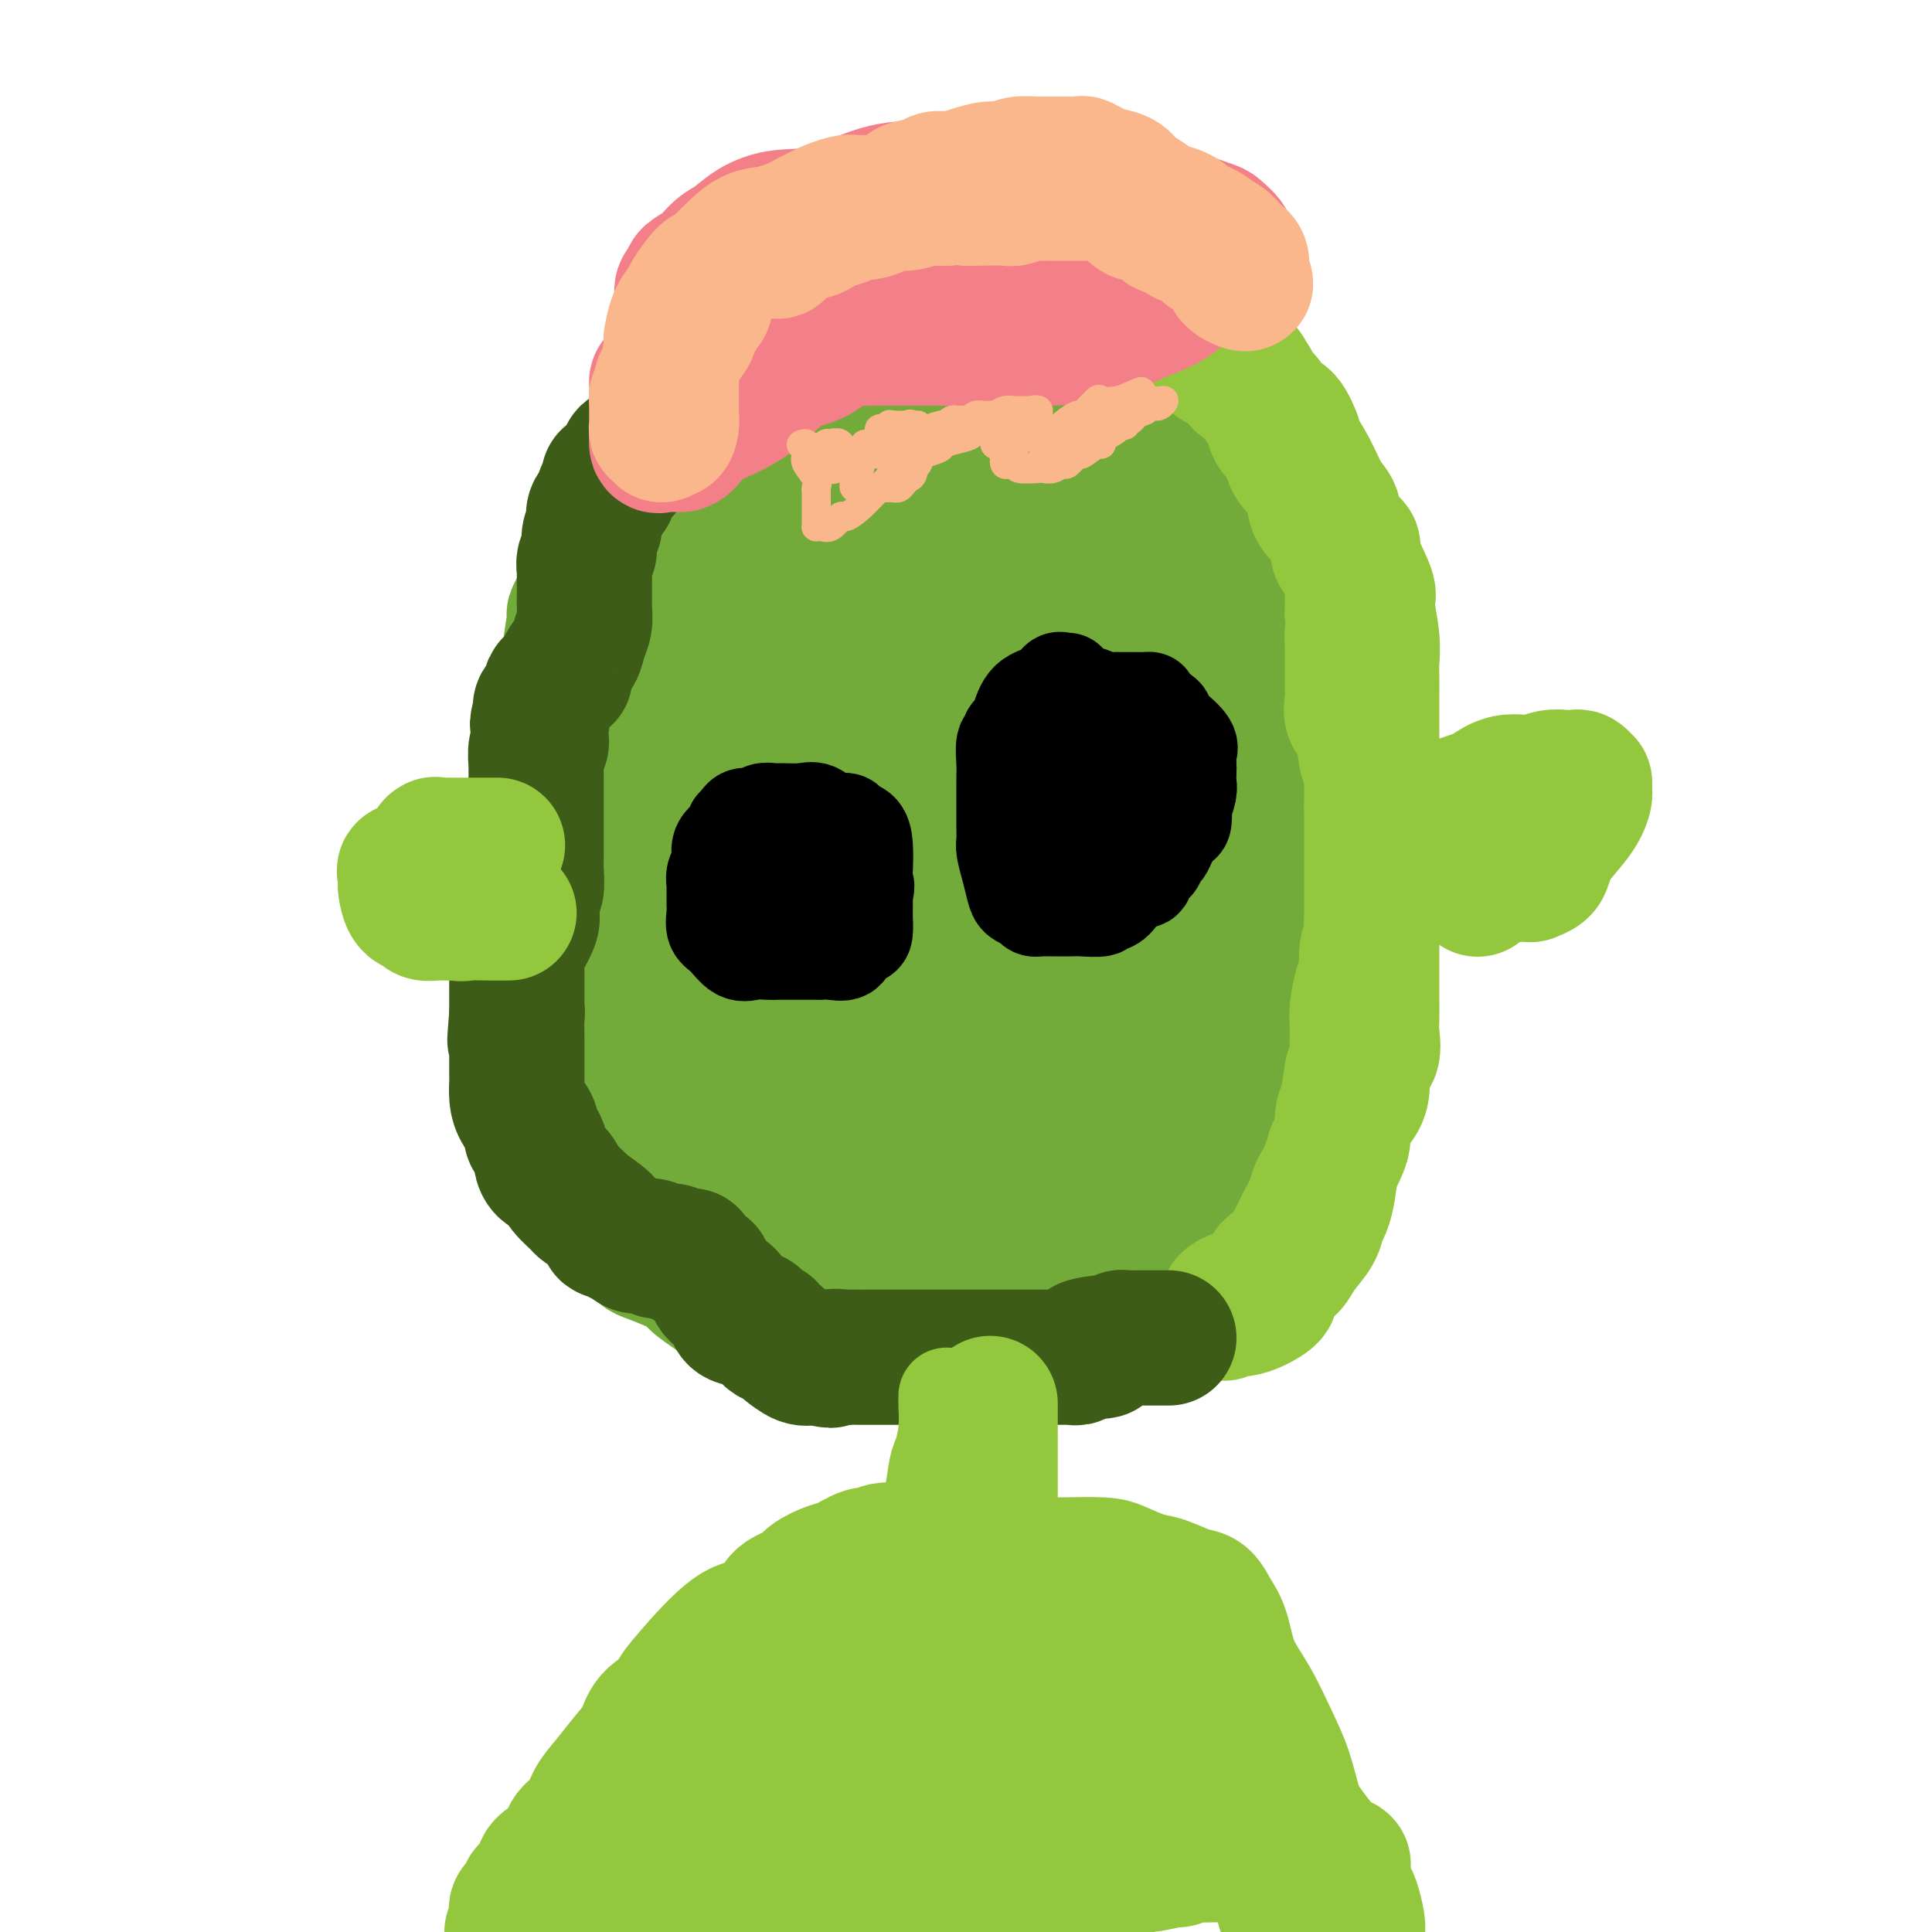 <svg viewBox='0 0 400 400' version='1.1' xmlns='http://www.w3.org/2000/svg' xmlns:xlink='http://www.w3.org/1999/xlink'><g fill='none' stroke='#73AB3A' stroke-width='28' stroke-linecap='round' stroke-linejoin='round'><path d='M196,55c-0.392,0.034 -0.783,0.068 -1,0c-0.217,-0.068 -0.258,-0.238 -2,0c-1.742,0.238 -5.185,0.883 -8,2c-2.815,1.117 -5.003,2.704 -7,4c-1.997,1.296 -3.803,2.300 -6,4c-2.197,1.700 -4.784,4.097 -6,5c-1.216,0.903 -1.059,0.311 -2,1c-0.941,0.689 -2.979,2.658 -5,4c-2.021,1.342 -4.025,2.055 -6,3c-1.975,0.945 -3.922,2.121 -5,3c-1.078,0.879 -1.286,1.461 -2,2c-0.714,0.539 -1.934,1.035 -3,2c-1.066,0.965 -1.976,2.400 -3,3c-1.024,0.600 -2.160,0.364 -3,1c-0.840,0.636 -1.382,2.145 -2,3c-0.618,0.855 -1.311,1.056 -2,2c-0.689,0.944 -1.375,2.630 -2,4c-0.625,1.370 -1.188,2.423 -2,4c-0.812,1.577 -1.872,3.678 -3,6c-1.128,2.322 -2.326,4.864 -3,6c-0.674,1.136 -0.826,0.864 -1,2c-0.174,1.136 -0.371,3.679 -1,6c-0.629,2.321 -1.689,4.420 -2,5c-0.311,0.580 0.128,-0.361 0,1c-0.128,1.361 -0.822,5.022 -1,7c-0.178,1.978 0.159,2.271 0,3c-0.159,0.729 -0.813,1.894 -1,3c-0.187,1.106 0.094,2.152 0,4c-0.094,1.848 -0.564,4.498 -1,6c-0.436,1.502 -0.839,1.858 -1,3c-0.161,1.142 -0.081,3.071 0,5'/><path d='M115,159c-1.088,5.713 -1.808,3.995 -2,4c-0.192,0.005 0.145,1.733 0,4c-0.145,2.267 -0.771,5.074 -1,7c-0.229,1.926 -0.061,2.973 0,4c0.061,1.027 0.016,2.034 0,3c-0.016,0.966 -0.004,1.890 0,3c0.004,1.110 0.001,2.407 0,4c-0.001,1.593 -0.000,3.484 0,5c0.000,1.516 0.000,2.658 0,4c-0.000,1.342 -0.001,2.884 0,4c0.001,1.116 0.005,1.808 0,3c-0.005,1.192 -0.018,2.886 0,4c0.018,1.114 0.067,1.648 0,3c-0.067,1.352 -0.251,3.523 0,5c0.251,1.477 0.936,2.260 2,4c1.064,1.740 2.508,4.436 3,6c0.492,1.564 0.031,1.996 0,3c-0.031,1.004 0.367,2.579 1,4c0.633,1.421 1.502,2.686 2,4c0.498,1.314 0.625,2.676 1,4c0.375,1.324 0.998,2.611 2,4c1.002,1.389 2.385,2.881 3,4c0.615,1.119 0.463,1.865 1,3c0.537,1.135 1.762,2.659 3,4c1.238,1.341 2.487,2.498 3,3c0.513,0.502 0.289,0.350 2,1c1.711,0.650 5.355,2.102 7,3c1.645,0.898 1.289,1.242 2,2c0.711,0.758 2.489,1.931 4,3c1.511,1.069 2.756,2.035 4,3'/><path d='M152,271c4.625,2.997 3.686,0.989 4,1c0.314,0.011 1.880,2.041 3,3c1.120,0.959 1.792,0.845 3,1c1.208,0.155 2.951,0.577 4,1c1.049,0.423 1.403,0.845 3,1c1.597,0.155 4.437,0.041 6,0c1.563,-0.041 1.850,-0.011 3,0c1.150,0.011 3.163,0.003 5,0c1.837,-0.003 3.497,-0.000 5,0c1.503,0.000 2.848,-0.002 4,0c1.152,0.002 2.110,0.009 3,0c0.890,-0.009 1.711,-0.034 3,0c1.289,0.034 3.047,0.125 5,0c1.953,-0.125 4.102,-0.467 6,-1c1.898,-0.533 3.543,-1.256 6,-2c2.457,-0.744 5.724,-1.509 8,-2c2.276,-0.491 3.560,-0.708 5,-1c1.440,-0.292 3.037,-0.659 4,-1c0.963,-0.341 1.293,-0.658 2,-1c0.707,-0.342 1.790,-0.710 2,-1c0.210,-0.290 -0.453,-0.501 1,-1c1.453,-0.499 5.022,-1.285 7,-2c1.978,-0.715 2.365,-1.358 4,-2c1.635,-0.642 4.516,-1.284 6,-2c1.484,-0.716 1.569,-1.504 2,-2c0.431,-0.496 1.207,-0.698 2,-1c0.793,-0.302 1.602,-0.705 2,-1c0.398,-0.295 0.385,-0.481 1,-1c0.615,-0.519 1.858,-1.370 3,-2c1.142,-0.630 2.183,-1.037 3,-2c0.817,-0.963 1.408,-2.481 2,-4'/><path d='M269,249c2.578,-2.393 1.524,-1.876 1,-2c-0.524,-0.124 -0.518,-0.890 0,-2c0.518,-1.110 1.550,-2.564 2,-4c0.450,-1.436 0.320,-2.856 1,-4c0.680,-1.144 2.171,-2.013 3,-3c0.829,-0.987 0.996,-2.091 1,-3c0.004,-0.909 -0.156,-1.623 0,-3c0.156,-1.377 0.629,-3.417 1,-5c0.371,-1.583 0.639,-2.710 1,-4c0.361,-1.290 0.815,-2.742 1,-4c0.185,-1.258 0.102,-2.322 0,-3c-0.102,-0.678 -0.224,-0.971 0,-2c0.224,-1.029 0.792,-2.793 1,-4c0.208,-1.207 0.056,-1.856 0,-4c-0.056,-2.144 -0.015,-5.781 0,-9c0.015,-3.219 0.004,-6.018 0,-8c-0.004,-1.982 -0.001,-3.146 0,-5c0.001,-1.854 -0.000,-4.398 0,-6c0.000,-1.602 0.001,-2.261 0,-4c-0.001,-1.739 -0.005,-4.557 0,-6c0.005,-1.443 0.017,-1.510 0,-3c-0.017,-1.490 -0.064,-4.401 0,-7c0.064,-2.599 0.238,-4.885 0,-7c-0.238,-2.115 -0.887,-4.060 -1,-7c-0.113,-2.940 0.311,-6.874 0,-10c-0.311,-3.126 -1.357,-5.442 -2,-8c-0.643,-2.558 -0.882,-5.357 -1,-7c-0.118,-1.643 -0.114,-2.131 0,-3c0.114,-0.869 0.338,-2.119 0,-3c-0.338,-0.881 -1.240,-1.395 -2,-2c-0.760,-0.605 -1.380,-1.303 -2,-2'/><path d='M273,105c-0.900,-1.791 -1.150,-4.270 -2,-6c-0.850,-1.730 -2.299,-2.713 -3,-4c-0.701,-1.287 -0.653,-2.879 -1,-4c-0.347,-1.121 -1.089,-1.771 -2,-3c-0.911,-1.229 -1.989,-3.036 -3,-4c-1.011,-0.964 -1.954,-1.083 -3,-2c-1.046,-0.917 -2.196,-2.631 -4,-4c-1.804,-1.369 -4.261,-2.394 -5,-3c-0.739,-0.606 0.240,-0.792 0,-1c-0.240,-0.208 -1.698,-0.437 -3,-1c-1.302,-0.563 -2.446,-1.460 -3,-2c-0.554,-0.540 -0.518,-0.722 -1,-1c-0.482,-0.278 -1.483,-0.651 -2,-1c-0.517,-0.349 -0.550,-0.676 -1,-1c-0.450,-0.324 -1.317,-0.647 -2,-1c-0.683,-0.353 -1.183,-0.736 -2,-1c-0.817,-0.264 -1.952,-0.411 -3,-1c-1.048,-0.589 -2.011,-1.622 -3,-2c-0.989,-0.378 -2.004,-0.101 -2,0c0.004,0.101 1.028,0.027 0,0c-1.028,-0.027 -4.110,-0.006 -6,0c-1.890,0.006 -2.590,-0.002 -4,0c-1.410,0.002 -3.530,0.015 -5,0c-1.470,-0.015 -2.290,-0.056 -3,0c-0.710,0.056 -1.311,0.211 -2,0c-0.689,-0.211 -1.465,-0.789 -2,-1c-0.535,-0.211 -0.828,-0.057 -1,0c-0.172,0.057 -0.221,0.015 -1,0c-0.779,-0.015 -2.287,-0.004 -3,0c-0.713,0.004 -0.632,0.001 -1,0c-0.368,-0.001 -1.184,-0.001 -2,0'/><path d='M198,62c-5.544,-0.148 -3.406,-0.019 -4,0c-0.594,0.019 -3.922,-0.074 -7,1c-3.078,1.074 -5.906,3.314 -8,7c-2.094,3.686 -3.455,8.817 -4,13c-0.545,4.183 -0.276,7.418 -1,11c-0.724,3.582 -2.443,7.511 -3,10c-0.557,2.489 0.047,3.539 0,5c-0.047,1.461 -0.744,3.335 -1,5c-0.256,1.665 -0.070,3.122 0,5c0.070,1.878 0.023,4.178 0,7c-0.023,2.822 -0.023,6.167 0,11c0.023,4.833 0.068,11.155 0,16c-0.068,4.845 -0.251,8.212 0,11c0.251,2.788 0.935,4.995 2,7c1.065,2.005 2.509,3.806 3,5c0.491,1.194 0.027,1.781 1,2c0.973,0.219 3.381,0.072 5,0c1.619,-0.072 2.448,-0.067 4,0c1.552,0.067 3.828,0.198 6,0c2.172,-0.198 4.239,-0.725 7,-3c2.761,-2.275 6.217,-6.300 9,-11c2.783,-4.700 4.893,-10.077 7,-15c2.107,-4.923 4.212,-9.394 5,-15c0.788,-5.606 0.259,-12.349 0,-16c-0.259,-3.651 -0.249,-4.212 0,-5c0.249,-0.788 0.736,-1.805 0,-3c-0.736,-1.195 -2.694,-2.569 -4,-4c-1.306,-1.431 -1.958,-2.920 -4,-4c-2.042,-1.080 -5.473,-1.752 -8,-3c-2.527,-1.248 -4.151,-3.071 -7,-4c-2.849,-0.929 -6.925,-0.965 -11,-1'/><path d='M185,94c-5.262,-1.302 -5.418,-0.558 -6,0c-0.582,0.558 -1.589,0.930 -3,2c-1.411,1.070 -3.227,2.838 -5,6c-1.773,3.162 -3.504,7.717 -6,16c-2.496,8.283 -5.756,20.295 -8,29c-2.244,8.705 -3.472,14.102 -5,20c-1.528,5.898 -3.356,12.296 -4,18c-0.644,5.704 -0.105,10.713 0,15c0.105,4.287 -0.225,7.850 0,11c0.225,3.150 1.003,5.886 2,8c0.997,2.114 2.212,3.604 3,4c0.788,0.396 1.150,-0.303 2,0c0.850,0.303 2.189,1.608 7,0c4.811,-1.608 13.093,-6.129 16,-7c2.907,-0.871 0.438,1.909 5,-4c4.562,-5.909 16.155,-20.505 22,-32c5.845,-11.495 5.943,-19.888 6,-27c0.057,-7.112 0.072,-12.943 0,-18c-0.072,-5.057 -0.232,-9.341 -1,-12c-0.768,-2.659 -2.143,-3.694 -3,-5c-0.857,-1.306 -1.197,-2.885 -2,-4c-0.803,-1.115 -2.070,-1.767 -5,-2c-2.930,-0.233 -7.521,-0.045 -12,0c-4.479,0.045 -8.844,-0.051 -14,0c-5.156,0.051 -11.102,0.250 -15,1c-3.898,0.750 -5.749,2.052 -9,7c-3.251,4.948 -7.902,13.543 -11,21c-3.098,7.457 -4.642,13.777 -6,21c-1.358,7.223 -2.531,15.349 -3,22c-0.469,6.651 -0.235,11.825 0,17'/><path d='M130,201c-0.438,7.934 -0.032,8.270 1,10c1.032,1.730 2.692,4.855 4,7c1.308,2.145 2.264,3.309 4,4c1.736,0.691 4.251,0.908 7,1c2.749,0.092 5.733,0.057 10,0c4.267,-0.057 9.816,-0.138 13,0c3.184,0.138 4.003,0.494 6,0c1.997,-0.494 5.173,-1.837 7,-3c1.827,-1.163 2.307,-2.146 3,-3c0.693,-0.854 1.601,-1.579 3,-8c1.399,-6.421 3.290,-18.539 4,-28c0.710,-9.461 0.240,-16.265 0,-23c-0.240,-6.735 -0.249,-13.401 0,-18c0.249,-4.599 0.756,-7.130 0,-9c-0.756,-1.870 -2.775,-3.078 -4,-4c-1.225,-0.922 -1.655,-1.559 -3,-2c-1.345,-0.441 -3.603,-0.686 -7,-1c-3.397,-0.314 -7.933,-0.696 -12,0c-4.067,0.696 -7.667,2.469 -11,5c-3.333,2.531 -6.401,5.819 -9,9c-2.599,3.181 -4.731,6.254 -6,11c-1.269,4.746 -1.676,11.164 -2,17c-0.324,5.836 -0.564,11.091 -1,16c-0.436,4.909 -1.066,9.471 0,15c1.066,5.529 3.829,12.026 6,17c2.171,4.974 3.749,8.426 5,12c1.251,3.574 2.175,7.270 4,10c1.825,2.730 4.551,4.495 6,6c1.449,1.505 1.621,2.751 3,4c1.379,1.249 3.965,2.500 6,3c2.035,0.500 3.517,0.250 5,0'/><path d='M172,249c2.862,0.057 4.518,-1.301 7,-3c2.482,-1.699 5.789,-3.739 9,-7c3.211,-3.261 6.324,-7.741 8,-10c1.676,-2.259 1.913,-2.296 2,-3c0.087,-0.704 0.022,-2.076 0,-3c-0.022,-0.924 -0.001,-1.402 0,-2c0.001,-0.598 -0.019,-1.317 0,-2c0.019,-0.683 0.077,-1.331 0,-2c-0.077,-0.669 -0.288,-1.358 0,-2c0.288,-0.642 1.074,-1.237 0,-2c-1.074,-0.763 -4.010,-1.694 -7,-2c-2.990,-0.306 -6.034,0.013 -10,0c-3.966,-0.013 -8.852,-0.359 -13,0c-4.148,0.359 -7.556,1.421 -12,3c-4.444,1.579 -9.922,3.675 -13,5c-3.078,1.325 -3.756,1.880 -4,3c-0.244,1.120 -0.055,2.804 0,4c0.055,1.196 -0.024,1.905 0,3c0.024,1.095 0.150,2.578 0,4c-0.150,1.422 -0.574,2.783 0,4c0.574,1.217 2.148,2.289 4,4c1.852,1.711 3.981,4.060 6,5c2.019,0.940 3.927,0.473 6,1c2.073,0.527 4.312,2.050 7,3c2.688,0.950 5.826,1.328 8,2c2.174,0.672 3.383,1.639 5,2c1.617,0.361 3.640,0.116 5,0c1.360,-0.116 2.055,-0.103 3,0c0.945,0.103 2.139,0.297 3,0c0.861,-0.297 1.389,-1.085 2,-2c0.611,-0.915 1.306,-1.958 2,-3'/><path d='M190,249c1.365,-2.458 2.777,-6.103 4,-10c1.223,-3.897 2.259,-8.048 4,-13c1.741,-4.952 4.189,-10.707 6,-17c1.811,-6.293 2.986,-13.124 4,-18c1.014,-4.876 1.867,-7.796 3,-11c1.133,-3.204 2.544,-6.691 3,-9c0.456,-2.309 -0.045,-3.440 0,-5c0.045,-1.560 0.634,-3.548 0,-8c-0.634,-4.452 -2.491,-11.370 -4,-17c-1.509,-5.630 -2.671,-9.974 -4,-14c-1.329,-4.026 -2.825,-7.733 -5,-11c-2.175,-3.267 -5.030,-6.093 -7,-8c-1.970,-1.907 -3.055,-2.895 -4,-4c-0.945,-1.105 -1.751,-2.326 -2,-3c-0.249,-0.674 0.058,-0.801 0,-1c-0.058,-0.199 -0.480,-0.469 -1,-1c-0.520,-0.531 -1.137,-1.321 -2,-2c-0.863,-0.679 -1.973,-1.246 -3,-2c-1.027,-0.754 -1.972,-1.693 -3,-2c-1.028,-0.307 -2.138,0.019 -4,0c-1.862,-0.019 -4.477,-0.385 -6,0c-1.523,0.385 -1.954,1.519 -3,2c-1.046,0.481 -2.708,0.309 -4,1c-1.292,0.691 -2.213,2.245 -3,4c-0.787,1.755 -1.440,3.710 -2,5c-0.560,1.290 -1.026,1.914 -2,4c-0.974,2.086 -2.457,5.634 -3,9c-0.543,3.366 -0.145,6.552 0,9c0.145,2.448 0.039,4.159 0,7c-0.039,2.841 -0.011,6.812 0,11c0.011,4.188 0.006,8.594 0,13'/><path d='M152,158c2.076,12.079 8.765,17.776 13,22c4.235,4.224 6.016,6.976 8,9c1.984,2.024 4.172,3.322 6,4c1.828,0.678 3.296,0.736 4,1c0.704,0.264 0.646,0.734 1,1c0.354,0.266 1.122,0.327 2,0c0.878,-0.327 1.868,-1.041 2,-2c0.132,-0.959 -0.594,-2.161 0,-5c0.594,-2.839 2.509,-7.314 4,-12c1.491,-4.686 2.558,-9.582 4,-14c1.442,-4.418 3.260,-8.357 5,-12c1.740,-3.643 3.402,-6.988 4,-12c0.598,-5.012 0.133,-11.690 0,-16c-0.133,-4.310 0.067,-6.251 0,-8c-0.067,-1.749 -0.402,-3.305 -1,-4c-0.598,-0.695 -1.460,-0.527 -2,-1c-0.540,-0.473 -0.757,-1.587 -1,-2c-0.243,-0.413 -0.510,-0.126 -2,0c-1.490,0.126 -4.203,0.092 -7,0c-2.797,-0.092 -5.679,-0.243 -9,2c-3.321,2.243 -7.082,6.881 -10,11c-2.918,4.119 -4.994,7.720 -6,12c-1.006,4.280 -0.942,9.240 -1,14c-0.058,4.760 -0.236,9.322 0,16c0.236,6.678 0.888,15.472 3,22c2.112,6.528 5.684,10.788 8,14c2.316,3.212 3.375,5.374 5,8c1.625,2.626 3.817,5.714 6,8c2.183,2.286 4.357,3.769 6,6c1.643,2.231 2.755,5.209 4,8c1.245,2.791 2.622,5.396 4,8'/><path d='M202,236c5.215,9.073 1.751,5.755 1,6c-0.751,0.245 1.209,4.052 2,6c0.791,1.948 0.411,2.037 1,2c0.589,-0.037 2.147,-0.200 4,-2c1.853,-1.800 4.000,-5.236 5,-7c1.000,-1.764 0.854,-1.856 1,-3c0.146,-1.144 0.583,-3.338 1,-5c0.417,-1.662 0.815,-2.790 1,-4c0.185,-1.210 0.157,-2.503 0,-3c-0.157,-0.497 -0.442,-0.198 0,0c0.442,0.198 1.611,0.297 0,0c-1.611,-0.297 -6.001,-0.988 -10,0c-3.999,0.988 -7.605,3.656 -11,6c-3.395,2.344 -6.578,4.365 -9,7c-2.422,2.635 -4.084,5.883 -5,8c-0.916,2.117 -1.088,3.103 -1,5c0.088,1.897 0.436,4.705 1,6c0.564,1.295 1.343,1.078 2,1c0.657,-0.078 1.190,-0.018 3,0c1.810,0.018 4.896,-0.006 8,0c3.104,0.006 6.225,0.041 9,0c2.775,-0.041 5.203,-0.157 7,0c1.797,0.157 2.962,0.586 5,0c2.038,-0.586 4.947,-2.186 6,-3c1.053,-0.814 0.249,-0.842 1,-1c0.751,-0.158 3.057,-0.444 4,-1c0.943,-0.556 0.523,-1.380 1,-2c0.477,-0.620 1.851,-1.034 3,-2c1.149,-0.966 2.075,-2.483 3,-4'/><path d='M235,246c3.074,-2.305 1.758,-1.566 2,-2c0.242,-0.434 2.041,-2.041 3,-3c0.959,-0.959 1.077,-1.269 2,-2c0.923,-0.731 2.650,-1.882 4,-3c1.350,-1.118 2.323,-2.204 3,-4c0.677,-1.796 1.057,-4.301 2,-6c0.943,-1.699 2.449,-2.592 3,-4c0.551,-1.408 0.147,-3.331 0,-5c-0.147,-1.669 -0.036,-3.084 0,-4c0.036,-0.916 -0.005,-1.333 0,-2c0.005,-0.667 0.054,-1.583 0,-4c-0.054,-2.417 -0.211,-6.336 0,-9c0.211,-2.664 0.788,-4.073 1,-6c0.212,-1.927 0.057,-4.371 0,-6c-0.057,-1.629 -0.015,-2.444 0,-4c0.015,-1.556 0.004,-3.853 0,-5c-0.004,-1.147 -0.001,-1.143 0,-2c0.001,-0.857 0.000,-2.575 0,-4c-0.000,-1.425 0.001,-2.556 0,-4c-0.001,-1.444 -0.003,-3.199 0,-5c0.003,-1.801 0.012,-3.646 0,-5c-0.012,-1.354 -0.045,-2.216 0,-4c0.045,-1.784 0.167,-4.492 -1,-8c-1.167,-3.508 -3.622,-7.818 -5,-10c-1.378,-2.182 -1.678,-2.235 -2,-3c-0.322,-0.765 -0.667,-2.242 -1,-3c-0.333,-0.758 -0.656,-0.797 -1,-1c-0.344,-0.203 -0.711,-0.570 -1,-1c-0.289,-0.430 -0.501,-0.923 -1,-2c-0.499,-1.077 -1.285,-2.736 -2,-4c-0.715,-1.264 -1.357,-2.132 -2,-3'/><path d='M239,118c-2.740,-4.869 -2.091,-3.540 -2,-3c0.091,0.540 -0.377,0.291 -1,0c-0.623,-0.291 -1.402,-0.624 -2,-1c-0.598,-0.376 -1.014,-0.795 -2,-1c-0.986,-0.205 -2.540,-0.198 -4,-1c-1.460,-0.802 -2.825,-2.414 -4,-3c-1.175,-0.586 -2.160,-0.144 -3,0c-0.840,0.144 -1.536,-0.008 -2,0c-0.464,0.008 -0.697,0.176 -1,0c-0.303,-0.176 -0.677,-0.695 -1,-1c-0.323,-0.305 -0.597,-0.397 -1,-1c-0.403,-0.603 -0.936,-1.716 -2,-2c-1.064,-0.284 -2.658,0.261 -4,0c-1.342,-0.261 -2.430,-1.327 -3,-2c-0.570,-0.673 -0.622,-0.952 -1,-1c-0.378,-0.048 -1.082,0.135 -2,0c-0.918,-0.135 -2.050,-0.588 -3,-1c-0.950,-0.412 -1.719,-0.783 -2,-1c-0.281,-0.217 -0.075,-0.281 0,-1c0.075,-0.719 0.020,-2.093 0,-3c-0.020,-0.907 -0.005,-1.348 0,-2c0.005,-0.652 0.001,-1.515 0,-2c-0.001,-0.485 0.003,-0.590 0,-1c-0.003,-0.410 -0.011,-1.123 0,-2c0.011,-0.877 0.042,-1.919 0,-3c-0.042,-1.081 -0.155,-2.202 0,-3c0.155,-0.798 0.580,-1.272 1,-2c0.420,-0.728 0.834,-1.711 1,-2c0.166,-0.289 0.083,0.114 0,0c-0.083,-0.114 -0.167,-0.747 0,-1c0.167,-0.253 0.583,-0.127 1,0'/><path d='M202,78c0.907,-3.249 1.676,-0.870 3,0c1.324,0.870 3.205,0.233 5,0c1.795,-0.233 3.505,-0.063 5,0c1.495,0.063 2.776,0.017 4,0c1.224,-0.017 2.392,-0.006 4,0c1.608,0.006 3.655,0.008 5,0c1.345,-0.008 1.989,-0.025 4,0c2.011,0.025 5.390,0.092 8,1c2.610,0.908 4.451,2.655 6,4c1.549,1.345 2.807,2.286 4,3c1.193,0.714 2.320,1.202 4,4c1.680,2.798 3.914,7.908 5,11c1.086,3.092 1.023,4.167 1,7c-0.023,2.833 -0.006,7.425 0,10c0.006,2.575 0.002,3.134 0,4c-0.002,0.866 -0.002,2.040 0,3c0.002,0.960 0.008,1.705 0,3c-0.008,1.295 -0.028,3.141 0,5c0.028,1.859 0.103,3.731 0,7c-0.103,3.269 -0.384,7.935 0,11c0.384,3.065 1.433,4.527 -1,9c-2.433,4.473 -8.348,11.955 -13,15c-4.652,3.045 -8.041,1.651 -11,2c-2.959,0.349 -5.487,2.441 -7,3c-1.513,0.559 -2.010,-0.414 -3,0c-0.990,0.414 -2.471,2.214 -3,3c-0.529,0.786 -0.104,0.558 0,1c0.104,0.442 -0.113,1.555 0,1c0.113,-0.555 0.557,-2.777 1,-5'/><path d='M223,180c0.549,-1.190 1.422,-2.665 2,-5c0.578,-2.335 0.863,-5.530 2,-11c1.137,-5.470 3.128,-13.216 4,-19c0.872,-5.784 0.626,-9.605 1,-13c0.374,-3.395 1.368,-6.362 2,-10c0.632,-3.638 0.901,-7.945 1,-11c0.099,-3.055 0.027,-4.856 0,-6c-0.027,-1.144 -0.008,-1.630 0,-2c0.008,-0.370 0.004,-0.624 0,-1c-0.004,-0.376 -0.007,-0.875 0,-1c0.007,-0.125 0.025,0.123 0,0c-0.025,-0.123 -0.092,-0.616 0,-1c0.092,-0.384 0.343,-0.660 0,-1c-0.343,-0.340 -1.278,-0.746 -2,-1c-0.722,-0.254 -1.230,-0.356 -2,0c-0.770,0.356 -1.803,1.172 -3,3c-1.197,1.828 -2.557,4.669 -4,9c-1.443,4.331 -2.968,10.152 -4,17c-1.032,6.848 -1.570,14.722 -2,23c-0.430,8.278 -0.752,16.961 0,24c0.752,7.039 2.579,12.435 4,17c1.421,4.565 2.437,8.298 4,12c1.563,3.702 3.675,7.374 5,10c1.325,2.626 1.865,4.205 3,6c1.135,1.795 2.864,3.804 4,5c1.136,1.196 1.677,1.577 2,2c0.323,0.423 0.426,0.887 1,0c0.574,-0.887 1.618,-3.124 2,-5c0.382,-1.876 0.103,-3.390 0,-6c-0.103,-2.610 -0.029,-6.317 0,-9c0.029,-2.683 0.015,-4.341 0,-6'/><path d='M243,200c0.464,-5.231 0.124,-5.309 0,-7c-0.124,-1.691 -0.033,-4.993 0,-9c0.033,-4.007 0.009,-8.717 0,-13c-0.009,-4.283 -0.002,-8.139 0,-13c0.002,-4.861 0.000,-10.728 0,-15c-0.000,-4.272 0.001,-6.950 0,-10c-0.001,-3.050 -0.004,-6.471 0,-10c0.004,-3.529 0.014,-7.166 0,-9c-0.014,-1.834 -0.053,-1.864 0,-2c0.053,-0.136 0.198,-0.377 0,-1c-0.198,-0.623 -0.738,-1.628 -1,-2c-0.262,-0.372 -0.245,-0.110 -1,0c-0.755,0.110 -2.284,0.067 -3,0c-0.716,-0.067 -0.621,-0.157 -1,0c-0.379,0.157 -1.232,0.563 -3,3c-1.768,2.437 -4.450,6.907 -6,12c-1.550,5.093 -1.967,10.810 -4,21c-2.033,10.190 -5.680,24.853 -7,32c-1.320,7.147 -0.311,6.779 0,8c0.311,1.221 -0.074,4.029 0,6c0.074,1.971 0.608,3.103 1,4c0.392,0.897 0.641,1.560 1,2c0.359,0.440 0.827,0.657 1,1c0.173,0.343 0.049,0.812 0,1c-0.049,0.188 -0.025,0.094 0,0'/></g>
<g fill='none' stroke='#93C83E' stroke-width='28' stroke-linecap='round' stroke-linejoin='round'><path d='M153,72c-0.341,-0.353 -0.681,-0.706 -1,-1c-0.319,-0.294 -0.616,-0.527 0,-1c0.616,-0.473 2.143,-1.184 3,-2c0.857,-0.816 1.042,-1.736 2,-2c0.958,-0.264 2.690,0.127 4,0c1.310,-0.127 2.199,-0.774 3,-1c0.801,-0.226 1.514,-0.033 2,0c0.486,0.033 0.746,-0.094 3,0c2.254,0.094 6.502,0.410 8,0c1.498,-0.410 0.245,-1.546 2,-2c1.755,-0.454 6.517,-0.227 9,0c2.483,0.227 2.687,0.453 4,0c1.313,-0.453 3.737,-1.586 5,-2c1.263,-0.414 1.367,-0.111 2,0c0.633,0.111 1.795,0.030 2,0c0.205,-0.030 -0.547,-0.008 0,0c0.547,0.008 2.392,0.002 3,0c0.608,-0.002 -0.023,-0.001 1,0c1.023,0.001 3.698,0.000 5,0c1.302,-0.000 1.229,-0.000 2,0c0.771,0.000 2.384,0.001 3,0c0.616,-0.001 0.235,-0.002 1,0c0.765,0.002 2.675,0.008 4,0c1.325,-0.008 2.063,-0.030 3,0c0.937,0.030 2.072,0.113 3,0c0.928,-0.113 1.648,-0.423 2,0c0.352,0.423 0.335,1.577 1,2c0.665,0.423 2.013,0.113 3,0c0.987,-0.113 1.612,-0.031 2,0c0.388,0.031 0.539,0.009 1,0c0.461,-0.009 1.230,-0.004 2,0'/><path d='M237,63c5.934,0.110 0.771,-0.615 0,0c-0.771,0.615 2.852,2.569 4,3c1.148,0.431 -0.177,-0.662 0,0c0.177,0.662 1.858,3.080 3,4c1.142,0.920 1.746,0.342 2,0c0.254,-0.342 0.160,-0.446 1,0c0.840,0.446 2.616,1.443 3,2c0.384,0.557 -0.623,0.673 0,1c0.623,0.327 2.877,0.866 4,1c1.123,0.134 1.116,-0.137 1,0c-0.116,0.137 -0.339,0.683 0,1c0.339,0.317 1.242,0.406 2,1c0.758,0.594 1.373,1.692 2,3c0.627,1.308 1.268,2.825 2,4c0.732,1.175 1.556,2.008 2,3c0.444,0.992 0.507,2.142 1,3c0.493,0.858 1.414,1.425 2,2c0.586,0.575 0.836,1.157 1,2c0.164,0.843 0.242,1.946 1,3c0.758,1.054 2.198,2.057 3,3c0.802,0.943 0.968,1.824 1,3c0.032,1.176 -0.068,2.645 1,4c1.068,1.355 3.305,2.596 4,4c0.695,1.404 -0.154,2.971 0,4c0.154,1.029 1.309,1.522 2,2c0.691,0.478 0.917,0.943 1,2c0.083,1.057 0.022,2.708 0,4c-0.022,1.292 -0.006,2.226 0,3c0.006,0.774 0.003,1.387 0,2'/><path d='M280,127c0.464,3.397 0.124,3.388 0,4c-0.124,0.612 -0.033,1.843 0,3c0.033,1.157 0.007,2.239 0,3c-0.007,0.761 0.005,1.201 0,2c-0.005,0.799 -0.028,1.956 0,3c0.028,1.044 0.106,1.975 0,3c-0.106,1.025 -0.397,2.145 0,3c0.397,0.855 1.483,1.445 2,3c0.517,1.555 0.464,4.074 1,6c0.536,1.926 1.660,3.259 2,4c0.340,0.741 -0.105,0.891 0,2c0.105,1.109 0.760,3.178 1,4c0.240,0.822 0.064,0.397 0,1c-0.064,0.603 -0.017,2.235 0,3c0.017,0.765 0.004,0.663 0,1c-0.004,0.337 -0.000,1.115 0,2c0.000,0.885 -0.004,1.879 0,3c0.004,1.121 0.016,2.368 0,3c-0.016,0.632 -0.061,0.647 0,1c0.061,0.353 0.228,1.042 0,2c-0.228,0.958 -0.850,2.184 -1,3c-0.150,0.816 0.171,1.223 0,2c-0.171,0.777 -0.833,1.924 -1,3c-0.167,1.076 0.162,2.081 0,3c-0.162,0.919 -0.814,1.753 -1,3c-0.186,1.247 0.094,2.907 0,4c-0.094,1.093 -0.561,1.619 -1,3c-0.439,1.381 -0.850,3.618 -1,5c-0.150,1.382 -0.040,1.911 0,3c0.040,1.089 0.012,2.740 0,4c-0.012,1.260 -0.006,2.130 0,3'/><path d='M281,219c-0.956,8.393 -0.847,3.375 -1,3c-0.153,-0.375 -0.567,3.892 -1,6c-0.433,2.108 -0.885,2.055 -1,3c-0.115,0.945 0.109,2.887 0,4c-0.109,1.113 -0.549,1.396 -1,2c-0.451,0.604 -0.912,1.530 -1,2c-0.088,0.470 0.199,0.484 0,1c-0.199,0.516 -0.882,1.533 -1,2c-0.118,0.467 0.330,0.383 0,1c-0.330,0.617 -1.438,1.934 -2,3c-0.562,1.066 -0.579,1.881 -1,3c-0.421,1.119 -1.248,2.541 -2,4c-0.752,1.459 -1.431,2.955 -2,4c-0.569,1.045 -1.027,1.641 -1,2c0.027,0.359 0.540,0.482 0,1c-0.540,0.518 -2.133,1.430 -3,2c-0.867,0.570 -1.007,0.796 -1,1c0.007,0.204 0.161,0.384 0,1c-0.161,0.616 -0.636,1.667 -1,2c-0.364,0.333 -0.615,-0.051 -1,0c-0.385,0.051 -0.902,0.538 -1,1c-0.098,0.462 0.222,0.898 0,1c-0.222,0.102 -0.988,-0.130 -2,0c-1.012,0.130 -2.271,0.623 -3,1c-0.729,0.377 -0.927,0.640 -1,1c-0.073,0.360 -0.021,0.817 0,1c0.021,0.183 0.010,0.091 0,0'/><path d='M254,271c-1.762,1.704 0.335,0.464 1,0c0.665,-0.464 -0.100,-0.153 0,0c0.100,0.153 1.066,0.149 2,0c0.934,-0.149 1.836,-0.444 3,-1c1.164,-0.556 2.590,-1.372 3,-2c0.410,-0.628 -0.195,-1.067 0,-2c0.195,-0.933 1.190,-2.362 2,-3c0.810,-0.638 1.435,-0.487 2,-1c0.565,-0.513 1.069,-1.690 2,-3c0.931,-1.310 2.290,-2.754 3,-4c0.710,-1.246 0.773,-2.293 1,-3c0.227,-0.707 0.618,-1.073 1,-2c0.382,-0.927 0.753,-2.414 1,-4c0.247,-1.586 0.368,-3.270 1,-5c0.632,-1.730 1.775,-3.507 2,-5c0.225,-1.493 -0.468,-2.701 0,-4c0.468,-1.299 2.097,-2.687 3,-4c0.903,-1.313 1.079,-2.551 1,-4c-0.079,-1.449 -0.413,-3.108 0,-4c0.413,-0.892 1.575,-1.017 2,-2c0.425,-0.983 0.114,-2.825 0,-4c-0.114,-1.175 -0.031,-1.682 0,-3c0.031,-1.318 0.008,-3.447 0,-5c-0.008,-1.553 -0.002,-2.531 0,-4c0.002,-1.469 0.001,-3.430 0,-5c-0.001,-1.570 -0.000,-2.748 0,-4c0.000,-1.252 0.000,-2.579 0,-4c-0.000,-1.421 -0.000,-2.938 0,-5c0.000,-2.062 0.000,-4.671 0,-7c-0.000,-2.329 -0.000,-4.380 0,-6c0.000,-1.620 0.000,-2.810 0,-4'/><path d='M284,167c0.000,-8.795 0.000,-5.284 0,-5c-0.000,0.284 -0.000,-2.660 0,-5c0.000,-2.340 0.001,-4.075 0,-6c-0.001,-1.925 -0.005,-4.040 0,-6c0.005,-1.960 0.019,-3.766 0,-5c-0.019,-1.234 -0.070,-1.897 0,-3c0.070,-1.103 0.260,-2.647 0,-5c-0.260,-2.353 -0.970,-5.514 -1,-7c-0.030,-1.486 0.620,-1.298 0,-3c-0.620,-1.702 -2.511,-5.296 -3,-7c-0.489,-1.704 0.425,-1.518 0,-2c-0.425,-0.482 -2.188,-1.633 -3,-3c-0.812,-1.367 -0.671,-2.951 -1,-4c-0.329,-1.049 -1.127,-1.564 -2,-3c-0.873,-1.436 -1.819,-3.794 -3,-6c-1.181,-2.206 -2.595,-4.261 -3,-5c-0.405,-0.739 0.200,-0.161 0,-1c-0.200,-0.839 -1.204,-3.094 -2,-4c-0.796,-0.906 -1.384,-0.462 -2,-1c-0.616,-0.538 -1.262,-2.059 -2,-3c-0.738,-0.941 -1.570,-1.301 -2,-2c-0.430,-0.699 -0.458,-1.735 -1,-2c-0.542,-0.265 -1.599,0.243 -2,0c-0.401,-0.243 -0.148,-1.235 -1,-2c-0.852,-0.765 -2.811,-1.303 -4,-2c-1.189,-0.697 -1.610,-1.552 -2,-2c-0.390,-0.448 -0.751,-0.487 -1,-1c-0.249,-0.513 -0.386,-1.498 -1,-2c-0.614,-0.502 -1.704,-0.520 -2,-1c-0.296,-0.480 0.201,-1.423 0,-2c-0.201,-0.577 -1.101,-0.789 -2,-1'/><path d='M244,66c-3.531,-3.155 -1.360,-0.543 -1,0c0.360,0.543 -1.091,-0.982 -2,-2c-0.909,-1.018 -1.277,-1.530 -2,-2c-0.723,-0.470 -1.802,-0.900 -2,-1c-0.198,-0.100 0.485,0.128 0,0c-0.485,-0.128 -2.137,-0.611 -3,-1c-0.863,-0.389 -0.938,-0.682 -2,-1c-1.062,-0.318 -3.113,-0.660 -4,-1c-0.887,-0.340 -0.612,-0.680 -2,-1c-1.388,-0.320 -4.441,-0.622 -6,-1c-1.559,-0.378 -1.624,-0.833 -2,-1c-0.376,-0.167 -1.063,-0.045 -2,0c-0.937,0.045 -2.123,0.012 -3,0c-0.877,-0.012 -1.446,-0.003 -2,0c-0.554,0.003 -1.092,0.001 -2,0c-0.908,-0.001 -2.184,-0.000 -3,0c-0.816,0.000 -1.170,0.000 -2,0c-0.830,-0.000 -2.134,-0.000 -3,0c-0.866,0.000 -1.292,-0.000 -2,0c-0.708,0.000 -1.696,0.000 -3,0c-1.304,-0.000 -2.924,-0.000 -4,0c-1.076,0.000 -1.608,0.000 -2,0c-0.392,-0.000 -0.644,-0.001 -1,0c-0.356,0.001 -0.816,0.004 -1,0c-0.184,-0.004 -0.091,-0.016 0,0c0.091,0.016 0.182,0.060 0,0c-0.182,-0.060 -0.636,-0.222 -1,0c-0.364,0.222 -0.636,0.829 -1,1c-0.364,0.171 -0.818,-0.094 -1,0c-0.182,0.094 -0.091,0.547 0,1'/><path d='M185,57c-5.044,0.311 -2.156,0.089 -1,0c1.156,-0.089 0.578,-0.044 0,0'/></g>
<g fill='none' stroke='#73AB3A' stroke-width='28' stroke-linecap='round' stroke-linejoin='round'><path d='M162,67c0.105,0.324 0.209,0.648 0,1c-0.209,0.352 -0.733,0.733 -1,1c-0.267,0.267 -0.278,0.419 -1,1c-0.722,0.581 -2.157,1.592 -3,2c-0.843,0.408 -1.095,0.213 -2,1c-0.905,0.787 -2.464,2.557 -4,3c-1.536,0.443 -3.049,-0.441 -4,0c-0.951,0.441 -1.340,2.208 -2,3c-0.660,0.792 -1.591,0.610 -2,1c-0.409,0.390 -0.295,1.354 -1,2c-0.705,0.646 -2.230,0.974 -3,1c-0.770,0.026 -0.784,-0.251 -1,0c-0.216,0.251 -0.632,1.031 -1,2c-0.368,0.969 -0.686,2.127 -1,3c-0.314,0.873 -0.624,1.459 -1,2c-0.376,0.541 -0.817,1.036 -1,2c-0.183,0.964 -0.108,2.397 0,3c0.108,0.603 0.250,0.378 0,1c-0.250,0.622 -0.890,2.093 -1,3c-0.110,0.907 0.312,1.249 0,2c-0.312,0.751 -1.358,1.910 -2,3c-0.642,1.090 -0.879,2.112 -1,3c-0.121,0.888 -0.127,1.642 0,2c0.127,0.358 0.388,0.321 0,1c-0.388,0.679 -1.425,2.074 -2,3c-0.575,0.926 -0.689,1.383 -1,2c-0.311,0.617 -0.818,1.395 -1,2c-0.182,0.605 -0.038,1.039 0,1c0.038,-0.039 -0.028,-0.549 0,0c0.028,0.549 0.151,2.157 0,3c-0.151,0.843 -0.575,0.922 -1,1'/><path d='M125,122c-1.791,5.967 -0.270,2.383 0,1c0.270,-1.383 -0.711,-0.567 -1,0c-0.289,0.567 0.115,0.883 0,1c-0.115,0.117 -0.747,0.033 -1,0c-0.253,-0.033 -0.126,-0.017 0,0'/></g>
<g fill='none' stroke='#3D5C18' stroke-width='28' stroke-linecap='round' stroke-linejoin='round'><path d='M166,64c-0.107,0.396 -0.215,0.792 -1,1c-0.785,0.208 -2.248,0.229 -3,1c-0.752,0.771 -0.793,2.292 -1,3c-0.207,0.708 -0.580,0.605 -1,1c-0.420,0.395 -0.888,1.289 -1,2c-0.112,0.711 0.132,1.238 0,2c-0.132,0.762 -0.640,1.760 -1,2c-0.360,0.240 -0.571,-0.279 -1,0c-0.429,0.279 -1.077,1.355 -2,2c-0.923,0.645 -2.121,0.860 -3,1c-0.879,0.140 -1.438,0.203 -2,1c-0.562,0.797 -1.129,2.326 -2,3c-0.871,0.674 -2.048,0.494 -3,1c-0.952,0.506 -1.678,1.698 -2,2c-0.322,0.302 -0.240,-0.285 -1,0c-0.760,0.285 -2.363,1.442 -3,2c-0.637,0.558 -0.308,0.518 -1,1c-0.692,0.482 -2.406,1.486 -3,2c-0.594,0.514 -0.068,0.539 -1,1c-0.932,0.461 -3.322,1.360 -4,2c-0.678,0.640 0.355,1.023 0,2c-0.355,0.977 -2.099,2.548 -3,3c-0.901,0.452 -0.960,-0.216 -1,0c-0.040,0.216 -0.062,1.316 0,2c0.062,0.684 0.209,0.953 0,1c-0.209,0.047 -0.774,-0.130 -1,0c-0.226,0.130 -0.113,0.565 0,1'/><path d='M125,103c-0.939,1.812 -0.786,1.843 -1,2c-0.214,0.157 -0.793,0.439 -1,1c-0.207,0.561 -0.040,1.400 0,2c0.040,0.600 -0.046,0.961 0,1c0.046,0.039 0.222,-0.245 0,0c-0.222,0.245 -0.844,1.018 -1,2c-0.156,0.982 0.154,2.174 0,3c-0.154,0.826 -0.773,1.286 -1,2c-0.227,0.714 -0.061,1.682 0,2c0.061,0.318 0.016,-0.014 0,0c-0.016,0.014 -0.005,0.373 0,1c0.005,0.627 0.002,1.522 0,2c-0.002,0.478 -0.004,0.540 0,1c0.004,0.460 0.013,1.319 0,2c-0.013,0.681 -0.050,1.183 0,2c0.050,0.817 0.186,1.950 0,3c-0.186,1.050 -0.694,2.018 -1,3c-0.306,0.982 -0.410,1.979 -1,3c-0.590,1.021 -1.665,2.067 -2,3c-0.335,0.933 0.069,1.754 0,2c-0.069,0.246 -0.611,-0.084 -1,0c-0.389,0.084 -0.625,0.582 -1,1c-0.375,0.418 -0.889,0.756 -1,1c-0.111,0.244 0.180,0.394 0,1c-0.180,0.606 -0.833,1.668 -1,2c-0.167,0.332 0.151,-0.066 0,0c-0.151,0.066 -0.771,0.595 -1,1c-0.229,0.405 -0.065,0.687 0,1c0.065,0.313 0.033,0.656 0,1'/><path d='M112,148c-1.392,3.078 -0.372,1.273 0,1c0.372,-0.273 0.096,0.985 0,2c-0.096,1.015 -0.012,1.786 0,2c0.012,0.214 -0.049,-0.128 0,0c0.049,0.128 0.209,0.725 0,1c-0.209,0.275 -0.788,0.229 -1,1c-0.212,0.771 -0.057,2.358 0,3c0.057,0.642 0.015,0.338 0,1c-0.015,0.662 -0.004,2.289 0,3c0.004,0.711 0.001,0.504 0,1c-0.001,0.496 -0.000,1.694 0,3c0.000,1.306 0.000,2.721 0,4c-0.000,1.279 -0.000,2.423 0,3c0.000,0.577 0.001,0.587 0,1c-0.001,0.413 -0.004,1.229 0,2c0.004,0.771 0.015,1.498 0,2c-0.015,0.502 -0.057,0.778 0,2c0.057,1.222 0.213,3.389 0,4c-0.213,0.611 -0.796,-0.335 -1,0c-0.204,0.335 -0.030,1.951 0,3c0.030,1.049 -0.083,1.529 0,2c0.083,0.471 0.362,0.931 0,2c-0.362,1.069 -1.365,2.746 -2,4c-0.635,1.254 -0.902,2.084 -1,3c-0.098,0.916 -0.026,1.920 0,3c0.026,1.080 0.007,2.238 0,3c-0.007,0.762 -0.002,1.128 0,2c0.002,0.872 0.001,2.249 0,3c-0.001,0.751 -0.000,0.875 0,1'/><path d='M107,210c-0.774,9.848 -0.207,3.468 0,1c0.207,-2.468 0.056,-1.023 0,0c-0.056,1.023 -0.015,1.625 0,2c0.015,0.375 0.004,0.523 0,1c-0.004,0.477 -0.001,1.282 0,2c0.001,0.718 -0.000,1.350 0,2c0.000,0.650 0.002,1.318 0,2c-0.002,0.682 -0.007,1.380 0,2c0.007,0.620 0.025,1.164 0,2c-0.025,0.836 -0.095,1.963 0,3c0.095,1.037 0.355,1.983 1,3c0.645,1.017 1.675,2.106 2,3c0.325,0.894 -0.054,1.591 0,2c0.054,0.409 0.543,0.528 1,1c0.457,0.472 0.883,1.298 1,2c0.117,0.702 -0.077,1.281 0,2c0.077,0.719 0.423,1.577 1,2c0.577,0.423 1.384,0.410 2,1c0.616,0.590 1.042,1.784 2,3c0.958,1.216 2.449,2.454 3,3c0.551,0.546 0.161,0.402 1,1c0.839,0.598 2.905,1.940 4,3c1.095,1.060 1.219,1.838 1,2c-0.219,0.162 -0.779,-0.292 0,0c0.779,0.292 2.899,1.331 4,2c1.101,0.669 1.185,0.966 2,1c0.815,0.034 2.363,-0.197 3,0c0.637,0.197 0.364,0.822 1,1c0.636,0.178 2.182,-0.092 3,0c0.818,0.092 0.909,0.546 1,1'/><path d='M140,260c2.254,0.437 2.890,0.029 3,0c0.110,-0.029 -0.307,0.320 0,1c0.307,0.680 1.339,1.691 2,2c0.661,0.309 0.951,-0.085 1,0c0.049,0.085 -0.142,0.649 0,1c0.142,0.351 0.616,0.490 1,1c0.384,0.510 0.676,1.392 1,2c0.324,0.608 0.679,0.941 1,1c0.321,0.059 0.608,-0.157 1,0c0.392,0.157 0.890,0.687 1,1c0.110,0.313 -0.169,0.410 0,1c0.169,0.590 0.787,1.674 1,2c0.213,0.326 0.022,-0.106 0,0c-0.022,0.106 0.126,0.750 1,1c0.874,0.250 2.473,0.105 3,0c0.527,-0.105 -0.017,-0.169 0,0c0.017,0.169 0.596,0.571 1,1c0.404,0.429 0.633,0.885 1,1c0.367,0.115 0.872,-0.109 1,0c0.128,0.109 -0.122,0.553 0,1c0.122,0.447 0.617,0.898 1,1c0.383,0.102 0.656,-0.144 1,0c0.344,0.144 0.761,0.680 1,1c0.239,0.320 0.302,0.426 1,1c0.698,0.574 2.033,1.618 3,2c0.967,0.382 1.568,0.103 2,0c0.432,-0.103 0.695,-0.029 1,0c0.305,0.029 0.653,0.015 1,0'/><path d='M170,281c2.910,1.238 1.684,0.332 2,0c0.316,-0.332 2.175,-0.089 3,0c0.825,0.089 0.615,0.024 1,0c0.385,-0.024 1.364,-0.006 2,0c0.636,0.006 0.928,0.002 1,0c0.072,-0.002 -0.076,-0.000 0,0c0.076,0.000 0.377,0.000 1,0c0.623,-0.000 1.570,-0.000 2,0c0.430,0.000 0.344,0.000 1,0c0.656,-0.000 2.054,-0.000 3,0c0.946,0.000 1.439,0.000 2,0c0.561,-0.000 1.191,-0.000 2,0c0.809,0.000 1.798,0.000 2,0c0.202,-0.000 -0.384,-0.000 0,0c0.384,0.000 1.736,0.000 3,0c1.264,-0.000 2.439,-0.000 3,0c0.561,0.000 0.510,0.000 1,0c0.490,-0.000 1.523,-0.000 2,0c0.477,0.000 0.399,0.000 1,0c0.601,-0.000 1.882,-0.000 3,0c1.118,0.000 2.075,0.000 3,0c0.925,-0.000 1.819,-0.000 3,0c1.181,0.000 2.649,0.000 4,0c1.351,-0.000 2.585,-0.000 3,0c0.415,0.000 0.010,0.001 0,0c-0.010,-0.001 0.375,-0.004 1,0c0.625,0.004 1.491,0.015 2,0c0.509,-0.015 0.662,-0.056 1,0c0.338,0.056 0.860,0.207 1,0c0.140,-0.207 -0.103,-0.774 0,-1c0.103,-0.226 0.551,-0.113 1,0'/><path d='M224,280c8.427,-0.322 2.496,-0.626 1,-1c-1.496,-0.374 1.444,-0.818 3,-1c1.556,-0.182 1.729,-0.101 2,0c0.271,0.101 0.639,0.223 1,0c0.361,-0.223 0.715,-0.792 1,-1c0.285,-0.208 0.501,-0.056 1,0c0.499,0.056 1.282,0.015 2,0c0.718,-0.015 1.373,-0.004 2,0c0.627,0.004 1.226,0.001 2,0c0.774,-0.001 1.723,-0.000 2,0c0.277,0.000 -0.118,0.000 0,0c0.118,-0.000 0.748,-0.000 1,0c0.252,0.000 0.126,0.000 0,0'/><path d='M152,65c-0.007,0.438 -0.014,0.876 0,1c0.014,0.124 0.049,-0.065 1,0c0.951,0.065 2.819,0.385 4,0c1.181,-0.385 1.675,-1.476 3,-2c1.325,-0.524 3.482,-0.480 5,-1c1.518,-0.520 2.399,-1.603 3,-2c0.601,-0.397 0.924,-0.106 1,0c0.076,0.106 -0.095,0.029 1,0c1.095,-0.029 3.456,-0.008 5,0c1.544,0.008 2.272,0.004 3,0'/><path d='M178,61c4.891,-0.678 4.118,-0.374 4,0c-0.118,0.374 0.418,0.817 1,1c0.582,0.183 1.210,0.106 2,0c0.790,-0.106 1.740,-0.240 3,0c1.260,0.240 2.828,0.852 4,1c1.172,0.148 1.947,-0.170 3,0c1.053,0.170 2.385,0.829 3,1c0.615,0.171 0.512,-0.146 1,0c0.488,0.146 1.568,0.756 2,1c0.432,0.244 0.216,0.122 0,0'/></g>
<g fill='none' stroke='#F37F89' stroke-width='28' stroke-linecap='round' stroke-linejoin='round'><path d='M192,39c0.179,-0.095 0.358,-0.190 0,0c-0.358,0.190 -1.252,0.664 -2,1c-0.748,0.336 -1.348,0.536 -2,1c-0.652,0.464 -1.354,1.194 -3,3c-1.646,1.806 -4.237,4.687 -5,6c-0.763,1.313 0.300,1.058 -1,2c-1.300,0.942 -4.964,3.079 -7,4c-2.036,0.921 -2.444,0.624 -4,1c-1.556,0.376 -4.259,1.424 -6,2c-1.741,0.576 -2.519,0.679 -3,1c-0.481,0.321 -0.665,0.859 -1,1c-0.335,0.141 -0.823,-0.116 -1,0c-0.177,0.116 -0.044,0.607 0,1c0.044,0.393 -0.000,0.690 0,1c0.000,0.310 0.045,0.633 0,1c-0.045,0.367 -0.181,0.778 0,2c0.181,1.222 0.677,3.256 2,4c1.323,0.744 3.471,0.199 6,0c2.529,-0.199 5.439,-0.053 8,0c2.561,0.053 4.774,0.014 8,0c3.226,-0.014 7.465,-0.004 10,0c2.535,0.004 3.365,0.001 4,0c0.635,-0.001 1.074,0.000 2,0c0.926,-0.000 2.340,-0.001 4,0c1.660,0.001 3.568,0.006 5,0c1.432,-0.006 2.389,-0.021 4,0c1.611,0.021 3.876,0.077 7,0c3.124,-0.077 7.105,-0.289 10,-1c2.895,-0.711 4.702,-1.922 7,-3c2.298,-1.078 5.085,-2.022 7,-3c1.915,-0.978 2.957,-1.989 4,-3'/><path d='M245,60c3.628,-1.786 3.697,-1.749 4,-2c0.303,-0.251 0.842,-0.788 1,-1c0.158,-0.212 -0.063,-0.098 0,0c0.063,0.098 0.409,0.181 1,0c0.591,-0.181 1.426,-0.626 2,-1c0.574,-0.374 0.885,-0.678 1,-1c0.115,-0.322 0.033,-0.663 0,-1c-0.033,-0.337 -0.016,-0.672 0,-1c0.016,-0.328 0.030,-0.650 0,-1c-0.030,-0.350 -0.104,-0.727 0,-1c0.104,-0.273 0.386,-0.440 0,-1c-0.386,-0.560 -1.439,-1.512 -2,-2c-0.561,-0.488 -0.628,-0.512 -2,-1c-1.372,-0.488 -4.048,-1.439 -6,-2c-1.952,-0.561 -3.180,-0.732 -5,-1c-1.820,-0.268 -4.232,-0.632 -7,-1c-2.768,-0.368 -5.892,-0.740 -8,-1c-2.108,-0.260 -3.199,-0.410 -6,-1c-2.801,-0.590 -7.313,-1.622 -10,-2c-2.687,-0.378 -3.550,-0.103 -6,0c-2.450,0.103 -6.486,0.032 -10,0c-3.514,-0.032 -6.506,-0.027 -10,1c-3.494,1.027 -7.492,3.075 -11,4c-3.508,0.925 -6.528,0.727 -9,1c-2.472,0.273 -4.397,1.018 -6,2c-1.603,0.982 -2.885,2.199 -4,3c-1.115,0.801 -2.062,1.184 -3,2c-0.938,0.816 -1.868,2.066 -3,3c-1.132,0.934 -2.466,1.553 -3,2c-0.534,0.447 -0.267,0.724 0,1'/><path d='M143,58c-3.111,2.566 -1.387,2.481 -1,3c0.387,0.519 -0.563,1.641 -1,3c-0.437,1.359 -0.360,2.953 0,4c0.360,1.047 1.005,1.546 2,2c0.995,0.454 2.341,0.862 4,1c1.659,0.138 3.630,0.005 6,0c2.370,-0.005 5.138,0.118 8,0c2.862,-0.118 5.819,-0.477 9,-1c3.181,-0.523 6.586,-1.210 9,-2c2.414,-0.790 3.837,-1.683 5,-2c1.163,-0.317 2.066,-0.057 4,0c1.934,0.057 4.898,-0.090 7,0c2.102,0.090 3.340,0.416 5,0c1.660,-0.416 3.742,-1.574 6,-3c2.258,-1.426 4.693,-3.120 7,-4c2.307,-0.880 4.486,-0.947 6,-2c1.514,-1.053 2.364,-3.091 4,-4c1.636,-0.909 4.060,-0.690 5,-1c0.940,-0.310 0.396,-1.148 1,-2c0.604,-0.852 2.356,-1.717 3,-2c0.644,-0.283 0.180,0.016 0,0c-0.180,-0.016 -0.076,-0.348 0,-1c0.076,-0.652 0.124,-1.625 0,-2c-0.124,-0.375 -0.421,-0.153 -1,0c-0.579,0.153 -1.440,0.237 -3,0c-1.560,-0.237 -3.820,-0.796 -7,-1c-3.180,-0.204 -7.279,-0.055 -11,0c-3.721,0.055 -7.063,0.016 -10,0c-2.937,-0.016 -5.468,-0.008 -8,0'/><path d='M192,44c-7.287,0.319 -5.506,1.616 -6,2c-0.494,0.384 -3.265,-0.144 -7,1c-3.735,1.144 -8.434,3.961 -11,5c-2.566,1.039 -2.999,0.299 -4,1c-1.001,0.701 -2.572,2.843 -4,4c-1.428,1.157 -2.715,1.328 -4,2c-1.285,0.672 -2.569,1.846 -4,3c-1.431,1.154 -3.010,2.288 -4,3c-0.990,0.712 -1.389,1.000 -2,1c-0.611,-0.000 -1.432,-0.289 -2,0c-0.568,0.289 -0.883,1.156 -1,2c-0.117,0.844 -0.035,1.665 0,2c0.035,0.335 0.022,0.183 0,0c-0.022,-0.183 -0.052,-0.396 0,0c0.052,0.396 0.188,1.400 0,2c-0.188,0.600 -0.698,0.795 -1,1c-0.302,0.205 -0.396,0.419 -1,1c-0.604,0.581 -1.717,1.530 -2,2c-0.283,0.470 0.264,0.460 0,1c-0.264,0.540 -1.339,1.628 -2,2c-0.661,0.372 -0.909,0.027 -1,0c-0.091,-0.027 -0.025,0.263 0,1c0.025,0.737 0.010,1.921 0,3c-0.010,1.079 -0.013,2.055 0,3c0.013,0.945 0.044,1.861 0,3c-0.044,1.139 -0.164,2.501 0,3c0.164,0.499 0.611,0.134 1,0c0.389,-0.134 0.720,-0.036 1,0c0.280,0.036 0.509,0.010 1,0c0.491,-0.010 1.246,-0.005 2,0'/><path d='M141,92c1.146,-0.353 1.511,-1.236 2,-2c0.489,-0.764 1.102,-1.408 2,-2c0.898,-0.592 2.081,-1.133 4,-2c1.919,-0.867 4.576,-2.062 7,-4c2.424,-1.938 4.617,-4.621 7,-6c2.383,-1.379 4.956,-1.456 7,-3c2.044,-1.544 3.559,-4.556 5,-6c1.441,-1.444 2.807,-1.319 4,-2c1.193,-0.681 2.212,-2.168 3,-3c0.788,-0.832 1.345,-1.008 2,-1c0.655,0.008 1.407,0.199 2,0c0.593,-0.199 1.027,-0.788 1,-1c-0.027,-0.212 -0.515,-0.048 -1,0c-0.485,0.048 -0.966,-0.021 -2,0c-1.034,0.021 -2.621,0.131 -4,0c-1.379,-0.131 -2.552,-0.504 -5,0c-2.448,0.504 -6.172,1.886 -9,3c-2.828,1.114 -4.761,1.961 -7,3c-2.239,1.039 -4.786,2.272 -6,3c-1.214,0.728 -1.096,0.952 -1,1c0.096,0.048 0.170,-0.080 0,0c-0.170,0.080 -0.584,0.368 -1,1c-0.416,0.632 -0.833,1.609 -1,2c-0.167,0.391 -0.083,0.195 0,0'/></g>
<g fill='none' stroke='#FBB78C' stroke-width='28' stroke-linecap='round' stroke-linejoin='round'><path d='M178,42c-0.860,0.036 -1.719,0.073 -2,0c-0.281,-0.073 0.018,-0.254 -1,0c-1.018,0.254 -3.351,0.944 -5,2c-1.649,1.056 -2.614,2.478 -4,3c-1.386,0.522 -3.193,0.142 -5,1c-1.807,0.858 -3.615,2.952 -5,4c-1.385,1.048 -2.347,1.051 -3,1c-0.653,-0.051 -0.997,-0.154 -1,0c-0.003,0.154 0.336,0.566 0,1c-0.336,0.434 -1.348,0.890 -2,1c-0.652,0.110 -0.944,-0.125 -1,0c-0.056,0.125 0.125,0.611 0,1c-0.125,0.389 -0.555,0.680 -1,1c-0.445,0.320 -0.903,0.667 -1,1c-0.097,0.333 0.167,0.651 0,1c-0.167,0.349 -0.767,0.728 -1,1c-0.233,0.272 -0.100,0.436 0,1c0.100,0.564 0.167,1.527 0,2c-0.167,0.473 -0.566,0.455 -1,1c-0.434,0.545 -0.902,1.653 -1,2c-0.098,0.347 0.173,-0.068 0,0c-0.173,0.068 -0.789,0.619 -1,1c-0.211,0.381 -0.018,0.591 0,1c0.018,0.409 -0.140,1.017 -1,2c-0.860,0.983 -2.424,2.342 -3,3c-0.576,0.658 -0.165,0.617 0,1c0.165,0.383 0.082,1.192 0,2'/><path d='M139,76c-1.657,3.063 -0.299,0.221 0,0c0.299,-0.221 -0.459,2.178 -1,3c-0.541,0.822 -0.863,0.066 -1,0c-0.137,-0.066 -0.089,0.557 0,1c0.089,0.443 0.220,0.704 0,1c-0.220,0.296 -0.791,0.625 -1,1c-0.209,0.375 -0.056,0.797 0,1c0.056,0.203 0.014,0.188 0,0c-0.014,-0.188 0.000,-0.549 0,0c-0.000,0.549 -0.015,2.008 0,3c0.015,0.992 0.059,1.517 0,2c-0.059,0.483 -0.222,0.923 0,1c0.222,0.077 0.829,-0.210 1,0c0.171,0.210 -0.094,0.917 0,1c0.094,0.083 0.547,-0.459 1,-1'/><path d='M138,89c0.536,0.934 0.876,-0.231 1,-1c0.124,-0.769 0.033,-1.142 0,-2c-0.033,-0.858 -0.009,-2.200 0,-3c0.009,-0.800 0.002,-1.059 0,-2c-0.002,-0.941 0.001,-2.566 0,-4c-0.001,-1.434 -0.007,-2.678 0,-4c0.007,-1.322 0.027,-2.722 0,-3c-0.027,-0.278 -0.102,0.565 0,0c0.102,-0.565 0.380,-2.539 1,-4c0.620,-1.461 1.583,-2.411 2,-3c0.417,-0.589 0.288,-0.818 1,-2c0.712,-1.182 2.265,-3.319 3,-4c0.735,-0.681 0.652,0.093 1,0c0.348,-0.093 1.129,-1.052 2,-2c0.871,-0.948 1.834,-1.884 3,-3c1.166,-1.116 2.537,-2.412 4,-3c1.463,-0.588 3.020,-0.468 5,-1c1.980,-0.532 4.383,-1.714 5,-2c0.617,-0.286 -0.551,0.326 0,0c0.551,-0.326 2.820,-1.590 4,-2c1.180,-0.410 1.271,0.034 2,0c0.729,-0.034 2.097,-0.545 3,-1c0.903,-0.455 1.342,-0.854 2,-1c0.658,-0.146 1.534,-0.038 2,0c0.466,0.038 0.523,0.006 1,0c0.477,-0.006 1.373,0.012 2,0c0.627,-0.012 0.986,-0.056 2,0c1.014,0.056 2.684,0.211 4,0c1.316,-0.211 2.277,-0.788 3,-1c0.723,-0.212 1.206,-0.061 2,0c0.794,0.061 1.897,0.030 3,0'/><path d='M196,41c4.822,-0.465 3.877,-0.128 4,0c0.123,0.128 1.315,0.048 3,0c1.685,-0.048 3.865,-0.066 5,0c1.135,0.066 1.227,0.214 2,0c0.773,-0.214 2.227,-0.789 3,-1c0.773,-0.211 0.866,-0.056 1,0c0.134,0.056 0.308,0.015 1,0c0.692,-0.015 1.902,-0.003 3,0c1.098,0.003 2.084,-0.003 3,0c0.916,0.003 1.761,0.016 3,0c1.239,-0.016 2.870,-0.061 4,0c1.130,0.061 1.758,0.228 2,0c0.242,-0.228 0.096,-0.852 1,0c0.904,0.852 2.857,3.180 4,4c1.143,0.820 1.476,0.131 2,0c0.524,-0.131 1.240,0.294 2,1c0.760,0.706 1.565,1.691 2,2c0.435,0.309 0.500,-0.058 1,0c0.500,0.058 1.434,0.540 2,1c0.566,0.460 0.765,0.897 1,1c0.235,0.103 0.508,-0.130 1,0c0.492,0.130 1.204,0.621 2,1c0.796,0.379 1.675,0.644 2,1c0.325,0.356 0.096,0.801 0,1c-0.096,0.199 -0.060,0.152 0,0c0.060,-0.152 0.145,-0.409 1,0c0.855,0.409 2.480,1.482 3,2c0.520,0.518 -0.067,0.479 0,1c0.067,0.521 0.787,1.602 1,2c0.213,0.398 -0.082,0.114 0,0c0.082,-0.114 0.541,-0.057 1,0'/><path d='M256,57c3.807,2.842 0.825,1.449 0,1c-0.825,-0.449 0.508,0.048 1,0c0.492,-0.048 0.144,-0.642 0,-1c-0.144,-0.358 -0.082,-0.481 0,-1c0.082,-0.519 0.186,-1.435 0,-2c-0.186,-0.565 -0.663,-0.780 -1,-1c-0.337,-0.220 -0.536,-0.444 -1,-1c-0.464,-0.556 -1.195,-1.444 -2,-2c-0.805,-0.556 -1.685,-0.779 -2,-1c-0.315,-0.221 -0.065,-0.440 -1,-1c-0.935,-0.560 -3.054,-1.463 -4,-2c-0.946,-0.537 -0.719,-0.710 -1,-1c-0.281,-0.290 -1.071,-0.697 -2,-1c-0.929,-0.303 -1.998,-0.501 -3,-1c-1.002,-0.499 -1.939,-1.299 -3,-2c-1.061,-0.701 -2.247,-1.304 -3,-2c-0.753,-0.696 -1.072,-1.485 -2,-2c-0.928,-0.515 -2.464,-0.758 -4,-1'/><path d='M228,36c-4.684,-2.619 -3.894,-2.165 -4,-2c-0.106,0.165 -1.109,0.043 -2,0c-0.891,-0.043 -1.670,-0.008 -3,0c-1.330,0.008 -3.212,-0.013 -4,0c-0.788,0.013 -0.482,0.059 -1,0c-0.518,-0.059 -1.860,-0.222 -3,0c-1.140,0.222 -2.077,0.829 -3,1c-0.923,0.171 -1.830,-0.095 -3,0c-1.170,0.095 -2.602,0.550 -4,1c-1.398,0.450 -2.761,0.894 -4,1c-1.239,0.106 -2.354,-0.126 -3,0c-0.646,0.126 -0.822,0.611 -2,1c-1.178,0.389 -3.357,0.681 -4,1c-0.643,0.319 0.250,0.664 0,1c-0.250,0.336 -1.643,0.664 -3,1c-1.357,0.336 -2.676,0.682 -3,1c-0.324,0.318 0.348,0.610 0,1c-0.348,0.390 -1.717,0.878 -3,1c-1.283,0.122 -2.479,-0.121 -3,0c-0.521,0.121 -0.366,0.606 -1,1c-0.634,0.394 -2.056,0.697 -3,1c-0.944,0.303 -1.408,0.606 -2,1c-0.592,0.394 -1.311,0.880 -2,1c-0.689,0.120 -1.347,-0.127 -2,0c-0.653,0.127 -1.299,0.626 -2,1c-0.701,0.374 -1.456,0.622 -2,1c-0.544,0.378 -0.878,0.885 -1,1c-0.122,0.115 -0.033,-0.161 0,0c0.033,0.161 0.009,0.760 0,1c-0.009,0.240 -0.005,0.120 0,0'/></g>
<g fill='none' stroke='#FBB78C' stroke-width='6' stroke-linecap='round' stroke-linejoin='round'><path d='M166,92c-0.109,0.050 -0.218,0.100 0,0c0.218,-0.100 0.762,-0.349 1,0c0.238,0.349 0.169,1.298 0,2c-0.169,0.702 -0.438,1.157 0,2c0.438,0.843 1.581,2.074 2,3c0.419,0.926 0.112,1.547 0,2c-0.112,0.453 -0.030,0.737 0,1c0.030,0.263 0.008,0.505 0,1c-0.008,0.495 -0.003,1.243 0,2c0.003,0.757 0.003,1.523 0,2c-0.003,0.477 -0.009,0.666 0,1c0.009,0.334 0.034,0.814 0,1c-0.034,0.186 -0.127,0.079 0,0c0.127,-0.079 0.472,-0.130 1,0c0.528,0.130 1.237,0.441 2,0c0.763,-0.441 1.580,-1.636 2,-2c0.420,-0.364 0.445,0.101 1,0c0.555,-0.101 1.641,-0.769 3,-2c1.359,-1.231 2.991,-3.026 4,-4c1.009,-0.974 1.394,-1.127 2,-2c0.606,-0.873 1.432,-2.466 2,-3c0.568,-0.534 0.876,-0.010 1,0c0.124,0.010 0.062,-0.495 0,-1'/><path d='M187,95c2.643,-2.195 1.750,-0.682 1,0c-0.750,0.682 -1.356,0.534 0,0c1.356,-0.534 4.674,-1.453 6,-2c1.326,-0.547 0.660,-0.721 1,-1c0.340,-0.279 1.688,-0.663 3,-1c1.312,-0.337 2.589,-0.626 3,-1c0.411,-0.374 -0.045,-0.832 0,-1c0.045,-0.168 0.590,-0.047 1,0c0.410,0.047 0.684,0.021 1,0c0.316,-0.021 0.672,-0.037 1,0c0.328,0.037 0.627,0.125 1,0c0.373,-0.125 0.821,-0.464 1,0c0.179,0.464 0.090,1.732 0,3'/><path d='M206,92c0.475,0.478 0.662,0.174 1,0c0.338,-0.174 0.825,-0.218 1,0c0.175,0.218 0.037,0.699 0,1c-0.037,0.301 0.027,0.421 0,1c-0.027,0.579 -0.146,1.618 0,2c0.146,0.382 0.557,0.106 1,0c0.443,-0.106 0.918,-0.042 1,0c0.082,0.042 -0.230,0.064 0,0c0.230,-0.064 1.003,-0.213 1,0c-0.003,0.213 -0.783,0.789 0,1c0.783,0.211 3.130,0.058 4,0c0.870,-0.058 0.265,-0.020 0,0c-0.265,0.020 -0.188,0.022 0,0c0.188,-0.022 0.488,-0.066 1,0c0.512,0.066 1.234,0.244 2,0c0.766,-0.244 1.574,-0.910 2,-1c0.426,-0.090 0.469,0.397 1,0c0.531,-0.397 1.551,-1.678 2,-2c0.449,-0.322 0.327,0.314 1,0c0.673,-0.314 2.141,-1.577 3,-2c0.859,-0.423 1.110,-0.007 1,0c-0.110,0.007 -0.580,-0.394 0,-1c0.580,-0.606 2.211,-1.415 3,-2c0.789,-0.585 0.735,-0.944 1,-1c0.265,-0.056 0.847,0.192 1,0c0.153,-0.192 -0.124,-0.825 0,-1c0.124,-0.175 0.649,0.107 1,0c0.351,-0.107 0.529,-0.602 1,-1c0.471,-0.398 1.236,-0.699 2,-1'/><path d='M237,85c2.892,-2.084 0.621,-1.294 0,-1c-0.621,0.294 0.406,0.093 1,0c0.594,-0.093 0.755,-0.078 1,0c0.245,0.078 0.575,0.217 1,0c0.425,-0.217 0.947,-0.792 1,-1c0.053,-0.208 -0.361,-0.050 -1,0c-0.639,0.050 -1.501,-0.007 -2,0c-0.499,0.007 -0.634,0.079 -1,0c-0.366,-0.079 -0.962,-0.308 -2,0c-1.038,0.308 -2.519,1.154 -4,2'/><path d='M231,85c-1.810,0.415 -1.836,0.951 -2,1c-0.164,0.049 -0.467,-0.391 -1,0c-0.533,0.391 -1.295,1.611 -2,2c-0.705,0.389 -1.352,-0.055 -2,0c-0.648,0.055 -1.296,0.607 -2,1c-0.704,0.393 -1.463,0.626 -2,1c-0.537,0.374 -0.852,0.889 -1,1c-0.148,0.111 -0.128,-0.181 0,0c0.128,0.181 0.363,0.834 0,1c-0.363,0.166 -1.325,-0.155 -2,0c-0.675,0.155 -1.063,0.785 -1,1c0.063,0.215 0.576,0.016 1,0c0.424,-0.016 0.758,0.153 1,0c0.242,-0.153 0.394,-0.626 1,-1c0.606,-0.374 1.668,-0.650 2,-1c0.332,-0.350 -0.066,-0.776 0,-1c0.066,-0.224 0.595,-0.246 2,-1c1.405,-0.754 3.686,-2.241 5,-3c1.314,-0.759 1.662,-0.791 2,-1c0.338,-0.209 0.668,-0.595 1,-1c0.332,-0.405 0.666,-0.830 1,-1c0.334,-0.170 0.667,-0.084 1,0c0.333,0.084 0.667,0.167 1,0c0.333,-0.167 0.667,-0.583 1,-1'/><path d='M235,82c2.847,-1.759 0.465,-0.656 -1,0c-1.465,0.656 -2.011,0.864 -3,1c-0.989,0.136 -2.419,0.201 -3,0c-0.581,-0.201 -0.312,-0.667 -1,0c-0.688,0.667 -2.334,2.466 -3,3c-0.666,0.534 -0.354,-0.198 -1,0c-0.646,0.198 -2.251,1.325 -3,2c-0.749,0.675 -0.643,0.898 -1,1c-0.357,0.102 -1.177,0.083 -2,0c-0.823,-0.083 -1.649,-0.229 -2,0c-0.351,0.229 -0.226,0.832 -1,1c-0.774,0.168 -2.446,-0.098 -3,0c-0.554,0.098 0.008,0.559 0,1c-0.008,0.441 -0.588,0.861 -1,1c-0.412,0.139 -0.657,-0.004 -1,0c-0.343,0.004 -0.785,0.155 -1,0c-0.215,-0.155 -0.204,-0.616 0,-1c0.204,-0.384 0.602,-0.692 1,-1'/><path d='M209,90c-3.937,1.100 -0.780,-0.150 1,-1c1.780,-0.850 2.184,-1.299 3,-2c0.816,-0.701 2.045,-1.653 2,-2c-0.045,-0.347 -1.363,-0.089 -2,0c-0.637,0.089 -0.591,0.010 -1,0c-0.409,-0.010 -1.272,0.050 -2,0c-0.728,-0.050 -1.321,-0.209 -2,0c-0.679,0.209 -1.442,0.787 -2,1c-0.558,0.213 -0.909,0.061 -1,0c-0.091,-0.061 0.078,-0.030 0,0c-0.078,0.030 -0.402,0.061 -1,0c-0.598,-0.061 -1.471,-0.212 -2,0c-0.529,0.212 -0.715,0.789 -1,1c-0.285,0.211 -0.668,0.055 -1,0c-0.332,-0.055 -0.614,-0.011 -1,0c-0.386,0.011 -0.877,-0.011 -1,0c-0.123,0.011 0.122,0.054 0,0c-0.122,-0.054 -0.610,-0.207 -1,0c-0.390,0.207 -0.683,0.773 -1,1c-0.317,0.227 -0.659,0.113 -1,0'/><path d='M195,88c-3.227,0.653 -1.294,0.784 -1,1c0.294,0.216 -1.049,0.517 -2,2c-0.951,1.483 -1.509,4.149 -2,5c-0.491,0.851 -0.915,-0.112 -1,0c-0.085,0.112 0.170,1.301 0,2c-0.170,0.699 -0.766,0.909 -1,1c-0.234,0.091 -0.105,0.063 0,0c0.105,-0.063 0.186,-0.160 0,0c-0.186,0.160 -0.640,0.579 -1,1c-0.360,0.421 -0.626,0.845 -1,1c-0.374,0.155 -0.856,0.042 -1,0c-0.144,-0.042 0.049,-0.011 0,0c-0.049,0.011 -0.342,0.003 -1,0c-0.658,-0.003 -1.682,-0.001 -2,0c-0.318,0.001 0.069,0.000 0,0c-0.069,-0.000 -0.596,-0.000 -1,0c-0.404,0.000 -0.687,0.000 -1,0c-0.313,-0.000 -0.657,-0.000 -1,0'/><path d='M179,101c-1.115,0.004 -0.404,0.012 0,0c0.404,-0.012 0.500,-0.046 0,0c-0.500,0.046 -1.594,0.170 -2,0c-0.406,-0.170 -0.122,-0.635 0,-1c0.122,-0.365 0.083,-0.631 0,-1c-0.083,-0.369 -0.209,-0.843 0,-1c0.209,-0.157 0.752,0.001 1,-1c0.248,-1.001 0.199,-3.162 1,-4c0.801,-0.838 2.450,-0.354 3,-1c0.550,-0.646 0.002,-2.422 0,-3c-0.002,-0.578 0.543,0.041 1,0c0.457,-0.041 0.824,-0.743 1,-1c0.176,-0.257 0.159,-0.068 1,0c0.841,0.068 2.539,0.016 3,0c0.461,-0.016 -0.314,0.003 0,0c0.314,-0.003 1.716,-0.030 2,0c0.284,0.030 -0.551,0.116 -1,0c-0.449,-0.116 -0.512,-0.433 -1,0c-0.488,0.433 -1.401,1.617 -2,2c-0.599,0.383 -0.886,-0.033 -1,0c-0.114,0.033 -0.057,0.517 0,1'/><path d='M185,91c-0.597,0.404 -0.589,-0.086 -1,0c-0.411,0.086 -1.240,0.748 -2,1c-0.760,0.252 -1.451,0.096 -2,0c-0.549,-0.096 -0.955,-0.131 -1,0c-0.045,0.131 0.272,0.426 0,1c-0.272,0.574 -1.133,1.425 -2,2c-0.867,0.575 -1.739,0.873 -2,1c-0.261,0.127 0.088,0.083 0,0c-0.088,-0.083 -0.612,-0.205 -1,0c-0.388,0.205 -0.640,0.736 -1,1c-0.360,0.264 -0.830,0.262 -1,0c-0.170,-0.262 -0.042,-0.785 0,-1c0.042,-0.215 -0.004,-0.121 0,0c0.004,0.121 0.058,0.271 0,0c-0.058,-0.271 -0.228,-0.962 0,-1c0.228,-0.038 0.855,0.577 1,0c0.145,-0.577 -0.192,-2.348 0,-3c0.192,-0.652 0.912,-0.186 1,0c0.088,0.186 -0.456,0.093 -1,0'/><path d='M173,92c-0.399,-0.616 -0.898,-0.158 -1,0c-0.102,0.158 0.192,0.014 0,0c-0.192,-0.014 -0.872,0.101 -1,0c-0.128,-0.101 0.294,-0.419 1,0c0.706,0.419 1.696,1.576 3,2c1.304,0.424 2.922,0.114 4,0c1.078,-0.114 1.615,-0.031 2,0c0.385,0.031 0.617,0.012 1,0c0.383,-0.012 0.915,-0.017 1,0c0.085,0.017 -0.278,0.057 0,0c0.278,-0.057 1.198,-0.211 2,0c0.802,0.211 1.485,0.788 2,1c0.515,0.212 0.861,0.061 1,0c0.139,-0.061 0.069,-0.030 0,0'/></g>
<g fill='none' stroke='#000000' stroke-width='20' stroke-linecap='round' stroke-linejoin='round'><path d='M221,141c-0.342,0.052 -0.683,0.104 -1,0c-0.317,-0.104 -0.609,-0.365 -1,0c-0.391,0.365 -0.879,1.354 -2,2c-1.121,0.646 -2.874,0.947 -4,2c-1.126,1.053 -1.626,2.857 -2,4c-0.374,1.143 -0.622,1.625 -1,2c-0.378,0.375 -0.886,0.641 -1,1c-0.114,0.359 0.166,0.810 0,1c-0.166,0.190 -0.776,0.120 -1,1c-0.224,0.880 -0.060,2.711 0,4c0.060,1.289 0.015,2.034 0,3c-0.015,0.966 -0.001,2.151 0,4c0.001,1.849 -0.011,4.361 0,6c0.011,1.639 0.043,2.404 0,3c-0.043,0.596 -0.162,1.024 0,2c0.162,0.976 0.606,2.500 1,4c0.394,1.500 0.737,2.976 1,4c0.263,1.024 0.447,1.595 1,2c0.553,0.405 1.476,0.644 2,1c0.524,0.356 0.648,0.827 1,1c0.352,0.173 0.931,0.046 1,0c0.069,-0.046 -0.372,-0.011 0,0c0.372,0.011 1.559,-0.001 3,0c1.441,0.001 3.138,0.016 4,0c0.862,-0.016 0.889,-0.064 2,0c1.111,0.064 3.306,0.238 4,0c0.694,-0.238 -0.112,-0.890 0,-1c0.112,-0.110 1.144,0.321 2,0c0.856,-0.321 1.538,-1.394 2,-2c0.462,-0.606 0.703,-0.745 1,-1c0.297,-0.255 0.648,-0.628 1,-1'/><path d='M234,183c1.637,-0.887 2.729,-0.604 3,-1c0.271,-0.396 -0.279,-1.470 0,-2c0.279,-0.530 1.388,-0.517 2,-1c0.612,-0.483 0.728,-1.461 1,-2c0.272,-0.539 0.700,-0.640 1,-1c0.300,-0.360 0.472,-0.980 1,-2c0.528,-1.020 1.413,-2.441 2,-3c0.587,-0.559 0.875,-0.257 1,-1c0.125,-0.743 0.086,-2.531 0,-3c-0.086,-0.469 -0.219,0.380 0,0c0.219,-0.380 0.790,-1.989 1,-3c0.210,-1.011 0.059,-1.425 0,-2c-0.059,-0.575 -0.025,-1.312 0,-2c0.025,-0.688 0.041,-1.326 0,-2c-0.041,-0.674 -0.137,-1.384 0,-2c0.137,-0.616 0.509,-1.138 0,-2c-0.509,-0.862 -1.897,-2.063 -3,-3c-1.103,-0.937 -1.919,-1.610 -2,-2c-0.081,-0.390 0.574,-0.497 0,-1c-0.574,-0.503 -2.376,-1.403 -3,-2c-0.624,-0.597 -0.068,-0.892 0,-1c0.068,-0.108 -0.350,-0.029 -1,0c-0.650,0.029 -1.530,0.007 -2,0c-0.470,-0.007 -0.528,-0.001 -1,0c-0.472,0.001 -1.358,-0.004 -2,0c-0.642,0.004 -1.040,0.015 -1,0c0.040,-0.015 0.519,-0.057 0,0c-0.519,0.057 -2.036,0.211 -3,0c-0.964,-0.211 -1.375,-0.788 -2,-1c-0.625,-0.212 -1.464,-0.061 -2,0c-0.536,0.061 -0.768,0.030 -1,0'/><path d='M223,144c-2.276,-0.309 -0.466,-0.083 0,0c0.466,0.083 -0.413,0.022 -1,0c-0.587,-0.022 -0.882,-0.006 -1,0c-0.118,0.006 -0.059,0.003 0,0'/><path d='M152,171c0.194,0.236 0.388,0.471 0,1c-0.388,0.529 -1.358,1.350 -2,2c-0.642,0.650 -0.957,1.127 -1,2c-0.043,0.873 0.185,2.140 0,3c-0.185,0.860 -0.782,1.311 -1,2c-0.218,0.689 -0.058,1.615 0,2c0.058,0.385 0.014,0.229 0,1c-0.014,0.771 0.001,2.470 0,3c-0.001,0.530 -0.020,-0.110 0,0c0.020,0.110 0.077,0.968 0,2c-0.077,1.032 -0.288,2.238 0,3c0.288,0.762 1.074,1.080 2,2c0.926,0.920 1.992,2.443 3,3c1.008,0.557 1.959,0.149 3,0c1.041,-0.149 2.173,-0.040 3,0c0.827,0.040 1.351,0.010 2,0c0.649,-0.010 1.425,-0.001 3,0c1.575,0.001 3.951,-0.006 5,0c1.049,0.006 0.771,0.026 1,0c0.229,-0.026 0.965,-0.099 2,0c1.035,0.099 2.368,0.370 3,0c0.632,-0.370 0.562,-1.383 1,-2c0.438,-0.617 1.385,-0.839 2,-1c0.615,-0.161 0.897,-0.260 1,-1c0.103,-0.740 0.028,-2.122 0,-3c-0.028,-0.878 -0.008,-1.251 0,-2c0.008,-0.749 0.004,-1.875 0,-3'/><path d='M179,185c0.621,-2.196 0.173,-1.687 0,-2c-0.173,-0.313 -0.072,-1.447 0,-3c0.072,-1.553 0.116,-3.524 0,-5c-0.116,-1.476 -0.390,-2.456 -1,-3c-0.610,-0.544 -1.554,-0.654 -2,-1c-0.446,-0.346 -0.392,-0.930 -1,-1c-0.608,-0.070 -1.878,0.374 -3,0c-1.122,-0.374 -2.096,-1.565 -3,-2c-0.904,-0.435 -1.736,-0.112 -3,0c-1.264,0.112 -2.958,0.015 -4,0c-1.042,-0.015 -1.432,0.052 -2,0c-0.568,-0.052 -1.315,-0.224 -2,0c-0.685,0.224 -1.307,0.844 -2,1c-0.693,0.156 -1.456,-0.150 -2,0c-0.544,0.150 -0.870,0.757 -1,1c-0.130,0.243 -0.065,0.121 0,0'/><path d='M231,157c-0.055,0.153 -0.109,0.305 0,1c0.109,0.695 0.383,1.931 0,3c-0.383,1.069 -1.423,1.969 -2,3c-0.577,1.031 -0.690,2.191 -1,3c-0.310,0.809 -0.816,1.266 -1,2c-0.184,0.734 -0.046,1.745 0,2c0.046,0.255 0.000,-0.247 0,0c-0.000,0.247 0.045,1.244 0,2c-0.045,0.756 -0.179,1.270 0,2c0.179,0.730 0.670,1.677 1,2c0.330,0.323 0.497,0.023 1,0c0.503,-0.023 1.340,0.232 3,0c1.660,-0.232 4.143,-0.949 5,-2c0.857,-1.051 0.090,-2.434 0,-3c-0.090,-0.566 0.498,-0.315 1,-1c0.502,-0.685 0.919,-2.306 1,-3c0.081,-0.694 -0.173,-0.460 0,-1c0.173,-0.540 0.772,-1.855 1,-3c0.228,-1.145 0.085,-2.121 0,-3c-0.085,-0.879 -0.112,-1.661 0,-2c0.112,-0.339 0.361,-0.234 0,-1c-0.361,-0.766 -1.333,-2.401 -2,-3c-0.667,-0.599 -1.028,-0.161 -1,0c0.028,0.161 0.444,0.046 0,0c-0.444,-0.046 -1.749,-0.024 -3,0c-1.251,0.024 -2.447,0.049 -3,0c-0.553,-0.049 -0.463,-0.170 -1,0c-0.537,0.170 -1.701,0.633 -2,1c-0.299,0.367 0.266,0.637 0,1c-0.266,0.363 -1.362,0.818 -2,1c-0.638,0.182 -0.819,0.091 -1,0'/><path d='M225,158c-2.420,0.566 -1.969,0.480 -2,1c-0.031,0.520 -0.544,1.645 -1,2c-0.456,0.355 -0.856,-0.059 -1,0c-0.144,0.059 -0.033,0.590 0,1c0.033,0.410 -0.013,0.698 0,1c0.013,0.302 0.084,0.617 0,1c-0.084,0.383 -0.324,0.835 0,1c0.324,0.165 1.210,0.044 2,0c0.790,-0.044 1.482,-0.012 2,0c0.518,0.012 0.862,0.003 1,0c0.138,-0.003 0.069,-0.002 0,0'/><path d='M163,179c-0.002,0.447 -0.003,0.894 0,1c0.003,0.106 0.011,-0.129 0,0c-0.011,0.129 -0.039,0.623 0,1c0.039,0.377 0.146,0.637 0,1c-0.146,0.363 -0.545,0.828 0,1c0.545,0.172 2.033,0.050 3,0c0.967,-0.050 1.412,-0.027 2,0c0.588,0.027 1.320,0.060 2,0c0.680,-0.060 1.309,-0.213 2,0c0.691,0.213 1.443,0.791 2,1c0.557,0.209 0.920,0.049 1,0c0.080,-0.049 -0.122,0.012 0,0c0.122,-0.012 0.570,-0.098 1,0c0.430,0.098 0.844,0.380 1,0c0.156,-0.380 0.054,-1.422 0,-2c-0.054,-0.578 -0.059,-0.691 0,-1c0.059,-0.309 0.181,-0.815 0,-1c-0.181,-0.185 -0.667,-0.049 -1,0c-0.333,0.049 -0.514,0.012 -1,0c-0.486,-0.012 -1.278,0.001 -2,0c-0.722,-0.001 -1.374,-0.015 -2,0c-0.626,0.015 -1.226,0.059 -2,0c-0.774,-0.059 -1.723,-0.222 -2,0c-0.277,0.222 0.118,0.829 0,1c-0.118,0.171 -0.748,-0.094 -1,0c-0.252,0.094 -0.126,0.547 0,1'/><path d='M166,182c-1.083,0.811 -0.290,1.839 0,2c0.290,0.161 0.078,-0.544 0,0c-0.078,0.544 -0.021,2.339 0,3c0.021,0.661 0.006,0.189 0,0c-0.006,-0.189 -0.003,-0.094 0,0'/></g>
<g fill='none' stroke='#93C83E' stroke-width='20' stroke-linecap='round' stroke-linejoin='round'><path d='M196,289c0.006,0.424 0.013,0.848 0,1c-0.013,0.152 -0.045,0.033 0,1c0.045,0.967 0.166,3.021 0,5c-0.166,1.979 -0.619,3.883 -1,5c-0.381,1.117 -0.691,1.446 -1,3c-0.309,1.554 -0.619,4.333 -1,6c-0.381,1.667 -0.834,2.223 -1,4c-0.166,1.777 -0.044,4.775 0,6c0.044,1.225 0.012,0.676 0,1c-0.012,0.324 -0.003,1.521 0,2c0.003,0.479 0.002,0.239 0,0'/></g>
<g fill='none' stroke='#93C83E' stroke-width='28' stroke-linecap='round' stroke-linejoin='round'><path d='M205,291c0.000,-0.378 0.000,-0.755 0,0c0.000,0.755 0.000,2.643 0,3c0.000,0.357 -0.000,-0.815 0,0c0.000,0.815 0.000,3.619 0,5c0.000,1.381 0.000,1.340 0,2c0.000,0.660 0.000,2.022 0,3c0.000,0.978 0.000,1.574 0,2c0.000,0.426 -0.000,0.684 0,1c0.000,0.316 0.000,0.691 0,1c0.000,0.309 0.000,0.551 0,1c0.000,0.449 0.000,1.105 0,2c0.000,0.895 0.000,2.030 0,3c0.000,0.970 0.000,1.775 0,2c0.000,0.225 -0.000,-0.129 0,0c0.000,0.129 0.000,0.742 0,1c0.000,0.258 0.000,0.161 0,0c0.000,-0.161 0.000,-0.386 0,0c0.000,0.386 0.000,1.382 0,2c0.000,0.618 0.000,0.859 0,1c0.000,0.141 0.000,0.183 0,1c0.000,0.817 0.000,2.408 0,4'/><path d='M205,325c0.016,5.414 0.057,1.949 0,1c-0.057,-0.949 -0.212,0.618 0,1c0.212,0.382 0.790,-0.420 1,-1c0.210,-0.580 0.053,-0.938 0,-1c-0.053,-0.062 -0.000,0.173 0,0c0.000,-0.173 -0.052,-0.754 0,-1c0.052,-0.246 0.207,-0.157 0,0c-0.207,0.157 -0.776,0.382 -1,0c-0.224,-0.382 -0.104,-1.370 0,-2c0.104,-0.630 0.190,-0.901 0,-1c-0.190,-0.099 -0.658,-0.027 -1,0c-0.342,0.027 -0.560,0.007 -1,0c-0.440,-0.007 -1.102,-0.002 -2,0c-0.898,0.002 -2.034,-0.001 -3,0c-0.966,0.001 -1.764,0.004 -3,0c-1.236,-0.004 -2.910,-0.017 -4,0c-1.090,0.017 -1.598,0.064 -3,0c-1.402,-0.064 -3.700,-0.239 -5,0c-1.300,0.239 -1.602,0.893 -2,1c-0.398,0.107 -0.891,-0.333 -2,0c-1.109,0.333 -2.833,1.439 -4,2c-1.167,0.561 -1.777,0.576 -3,1c-1.223,0.424 -3.060,1.258 -4,2c-0.940,0.742 -0.984,1.392 -2,2c-1.016,0.608 -3.005,1.174 -4,2c-0.995,0.826 -0.998,1.913 -1,3'/><path d='M161,334c-4.139,2.761 -3.487,3.162 -4,3c-0.513,-0.162 -2.189,-0.887 -5,1c-2.811,1.887 -6.755,6.384 -9,9c-2.245,2.616 -2.792,3.349 -3,4c-0.208,0.651 -0.079,1.220 -1,2c-0.921,0.780 -2.894,1.772 -4,3c-1.106,1.228 -1.344,2.692 -2,4c-0.656,1.308 -1.728,2.461 -3,4c-1.272,1.539 -2.743,3.465 -4,5c-1.257,1.535 -2.299,2.681 -3,4c-0.701,1.319 -1.062,2.813 -2,4c-0.938,1.187 -2.454,2.066 -3,3c-0.546,0.934 -0.121,1.921 -1,3c-0.879,1.079 -3.061,2.248 -4,3c-0.939,0.752 -0.633,1.086 -1,2c-0.367,0.914 -1.405,2.408 -2,3c-0.595,0.592 -0.747,0.281 -1,1c-0.253,0.719 -0.606,2.469 -1,3c-0.394,0.531 -0.827,-0.157 -1,0c-0.173,0.157 -0.085,1.158 0,2c0.085,0.842 0.167,1.526 0,2c-0.167,0.474 -0.584,0.737 -1,1'/><path d='M218,324c-0.103,0.001 -0.206,0.002 0,0c0.206,-0.002 0.723,-0.008 1,0c0.277,0.008 0.316,0.028 2,0c1.684,-0.028 5.014,-0.106 7,0c1.986,0.106 2.629,0.394 4,1c1.371,0.606 3.469,1.530 5,2c1.531,0.470 2.493,0.485 4,1c1.507,0.515 3.557,1.528 5,2c1.443,0.472 2.279,0.401 3,1c0.721,0.599 1.326,1.866 2,3c0.674,1.134 1.416,2.134 2,4c0.584,1.866 1.010,4.596 2,7c0.990,2.404 2.544,4.481 4,7c1.456,2.519 2.815,5.481 4,8c1.185,2.519 2.195,4.594 3,7c0.805,2.406 1.406,5.144 2,7c0.594,1.856 1.181,2.829 2,4c0.819,1.171 1.869,2.541 3,4c1.131,1.459 2.344,3.008 3,4c0.656,0.992 0.754,1.428 1,2c0.246,0.572 0.641,1.280 1,2c0.359,0.720 0.684,1.451 1,2c0.316,0.549 0.624,0.917 1,2c0.376,1.083 0.822,2.881 1,4c0.178,1.119 0.089,1.560 0,2'/><path d='M273,397c-0.043,0.170 -0.086,0.339 0,0c0.086,-0.339 0.302,-1.188 0,-2c-0.302,-0.812 -1.123,-1.589 -2,-3c-0.877,-1.411 -1.812,-3.457 -3,-5c-1.188,-1.543 -2.631,-2.583 -5,-4c-2.369,-1.417 -5.666,-3.209 -8,-5c-2.334,-1.791 -3.705,-3.579 -5,-5c-1.295,-1.421 -2.514,-2.476 -4,-3c-1.486,-0.524 -3.241,-0.519 -5,-1c-1.759,-0.481 -3.523,-1.450 -5,-2c-1.477,-0.550 -2.667,-0.683 -4,-1c-1.333,-0.317 -2.808,-0.817 -4,-1c-1.192,-0.183 -2.100,-0.047 -3,0c-0.900,0.047 -1.792,0.005 -3,0c-1.208,-0.005 -2.734,0.027 -4,0c-1.266,-0.027 -2.274,-0.112 -4,0c-1.726,0.112 -4.172,0.420 -6,1c-1.828,0.580 -3.038,1.431 -4,2c-0.962,0.569 -1.676,0.856 -3,1c-1.324,0.144 -3.259,0.147 -5,0c-1.741,-0.147 -3.289,-0.443 -4,0c-0.711,0.443 -0.585,1.625 -1,2c-0.415,0.375 -1.371,-0.056 -2,0c-0.629,0.056 -0.931,0.600 -1,1c-0.069,0.400 0.094,0.656 0,1c-0.094,0.344 -0.446,0.775 0,2c0.446,1.225 1.688,3.243 3,4c1.312,0.757 2.692,0.255 5,0c2.308,-0.255 5.545,-0.261 8,0c2.455,0.261 4.130,0.789 8,0c3.870,-0.789 9.935,-2.894 16,-5'/><path d='M228,374c4.842,-2.809 8.948,-7.330 11,-10c2.052,-2.670 2.052,-3.489 2,-4c-0.052,-0.511 -0.155,-0.714 0,-1c0.155,-0.286 0.567,-0.656 0,-1c-0.567,-0.344 -2.115,-0.663 -3,-1c-0.885,-0.337 -1.107,-0.692 -4,-2c-2.893,-1.308 -8.456,-3.570 -11,-5c-2.544,-1.430 -2.070,-2.029 -3,-3c-0.930,-0.971 -3.264,-2.313 -4,-3c-0.736,-0.687 0.126,-0.720 -1,-1c-1.126,-0.280 -4.239,-0.807 -6,-1c-1.761,-0.193 -2.169,-0.052 -4,0c-1.831,0.052 -5.084,0.013 -7,0c-1.916,-0.013 -2.494,-0.001 -4,0c-1.506,0.001 -3.941,-0.008 -6,0c-2.059,0.008 -3.744,0.031 -6,1c-2.256,0.969 -5.084,2.882 -7,4c-1.916,1.118 -2.920,1.442 -4,2c-1.080,0.558 -2.237,1.350 -3,2c-0.763,0.650 -1.132,1.160 -2,2c-0.868,0.840 -2.236,2.012 -3,3c-0.764,0.988 -0.923,1.794 -1,3c-0.077,1.206 -0.073,2.812 0,4c0.073,1.188 0.216,1.958 0,3c-0.216,1.042 -0.789,2.358 -1,4c-0.211,1.642 -0.060,3.612 0,5c0.060,1.388 0.030,2.194 0,3'/><path d='M161,378c0.031,3.812 1.109,2.344 2,2c0.891,-0.344 1.594,0.438 2,1c0.406,0.562 0.513,0.904 1,1c0.487,0.096 1.353,-0.056 2,0c0.647,0.056 1.075,0.319 2,0c0.925,-0.319 2.347,-1.221 4,-2c1.653,-0.779 3.536,-1.435 5,-2c1.464,-0.565 2.509,-1.038 4,-2c1.491,-0.962 3.428,-2.411 5,-3c1.572,-0.589 2.779,-0.316 4,-1c1.221,-0.684 2.457,-2.324 4,-3c1.543,-0.676 3.394,-0.388 4,-1c0.606,-0.612 -0.032,-2.125 1,-3c1.032,-0.875 3.734,-1.114 5,-2c1.266,-0.886 1.096,-2.420 2,-3c0.904,-0.580 2.883,-0.207 2,0c-0.883,0.207 -4.628,0.248 -7,0c-2.372,-0.248 -3.372,-0.786 -6,0c-2.628,0.786 -6.883,2.897 -11,4c-4.117,1.103 -8.096,1.198 -11,2c-2.904,0.802 -4.732,2.309 -7,3c-2.268,0.691 -4.975,0.564 -7,1c-2.025,0.436 -3.369,1.436 -4,2c-0.631,0.564 -0.550,0.693 -1,1c-0.450,0.307 -1.430,0.794 -2,1c-0.570,0.206 -0.730,0.132 -3,1c-2.270,0.868 -6.648,2.676 -9,4c-2.352,1.324 -2.676,2.162 -3,3'/><path d='M139,382c-3.522,1.809 -1.326,0.331 -1,0c0.326,-0.331 -1.219,0.484 -2,1c-0.781,0.516 -0.797,0.734 -1,1c-0.203,0.266 -0.591,0.581 -1,1c-0.409,0.419 -0.839,0.943 -1,1c-0.161,0.057 -0.055,-0.353 0,0c0.055,0.353 0.057,1.467 0,2c-0.057,0.533 -0.175,0.483 0,1c0.175,0.517 0.642,1.600 0,2c-0.642,0.400 -2.394,0.118 -3,0c-0.606,-0.118 -0.067,-0.070 0,0c0.067,0.070 -0.338,0.162 1,0c1.338,-0.162 4.420,-0.579 7,-1c2.580,-0.421 4.656,-0.845 7,-1c2.344,-0.155 4.954,-0.042 7,0c2.046,0.042 3.529,0.011 5,0c1.471,-0.011 2.930,-0.003 5,0c2.070,0.003 4.750,0.001 7,0c2.250,-0.001 4.071,-0.000 6,0c1.929,0.000 3.967,-0.000 5,0c1.033,0.000 1.062,0.001 3,0c1.938,-0.001 5.784,-0.004 9,0c3.216,0.004 5.803,0.015 10,0c4.197,-0.015 10.004,-0.057 13,0c2.996,0.057 3.181,0.211 4,0c0.819,-0.211 2.271,-0.789 3,-1c0.729,-0.211 0.735,-0.057 1,0c0.265,0.057 0.790,0.016 1,0c0.210,-0.016 0.105,-0.008 0,0'/><path d='M224,388c14.940,-0.420 5.291,0.031 2,0c-3.291,-0.031 -0.224,-0.545 2,-1c2.224,-0.455 3.604,-0.853 4,-1c0.396,-0.147 -0.191,-0.043 0,0c0.191,0.043 1.159,0.027 2,0c0.841,-0.027 1.556,-0.063 2,0c0.444,0.063 0.619,0.227 2,0c1.381,-0.227 3.968,-0.846 5,-1c1.032,-0.154 0.509,0.155 1,0c0.491,-0.155 1.997,-0.774 3,-1c1.003,-0.226 1.503,-0.060 2,0c0.497,0.060 0.992,0.015 2,0c1.008,-0.015 2.529,-0.001 4,0c1.471,0.001 2.890,-0.010 5,0c2.110,0.010 4.909,0.041 7,0c2.091,-0.041 3.474,-0.156 5,0c1.526,0.156 3.193,0.581 4,1c0.807,0.419 0.752,0.832 1,1c0.248,0.168 0.800,0.090 1,0c0.200,-0.090 0.049,-0.193 0,0c-0.049,0.193 0.005,0.680 0,1c-0.005,0.320 -0.068,0.471 0,1c0.068,0.529 0.267,1.434 0,2c-0.267,0.566 -0.999,0.791 -1,1c-0.001,0.209 0.731,0.402 0,1c-0.731,0.598 -2.923,1.599 -4,2c-1.077,0.401 -1.038,0.200 -1,0'/><path d='M272,394c-1.118,1.309 -0.913,1.083 -1,1c-0.087,-0.083 -0.467,-0.022 -1,0c-0.533,0.022 -1.221,0.006 -2,0c-0.779,-0.006 -1.651,-0.002 -2,0c-0.349,0.002 -0.174,0.001 0,0'/><path d='M303,166c1.129,-0.372 2.259,-0.745 3,-1c0.741,-0.255 1.094,-0.394 2,-1c0.906,-0.606 2.365,-1.679 4,-2c1.635,-0.321 3.446,0.109 5,0c1.554,-0.109 2.851,-0.757 4,-1c1.149,-0.243 2.150,-0.080 3,0c0.850,0.080 1.548,0.076 2,0c0.452,-0.076 0.658,-0.226 1,0c0.342,0.226 0.820,0.828 1,1c0.180,0.172 0.063,-0.086 0,0c-0.063,0.086 -0.073,0.516 0,1c0.073,0.484 0.228,1.022 0,2c-0.228,0.978 -0.839,2.395 -2,4c-1.161,1.605 -2.871,3.397 -4,5c-1.129,1.603 -1.678,3.018 -2,4c-0.322,0.982 -0.419,1.531 -1,2c-0.581,0.469 -1.647,0.858 -2,1c-0.353,0.142 0.009,0.038 0,0c-0.009,-0.038 -0.387,-0.010 -1,0c-0.613,0.010 -1.461,0.003 -2,0c-0.539,-0.003 -0.770,-0.001 -1,0'/><path d='M313,181c-1.351,0.477 -1.227,0.170 -1,0c0.227,-0.170 0.558,-0.203 0,0c-0.558,0.203 -2.006,0.643 -3,1c-0.994,0.357 -1.534,0.632 -2,1c-0.466,0.368 -0.856,0.830 -1,1c-0.144,0.170 -0.041,0.049 0,0c0.041,-0.049 0.021,-0.024 0,0'/><path d='M103,175c-0.727,0.000 -1.454,0.000 -2,0c-0.546,-0.000 -0.911,-0.000 -1,0c-0.089,0.000 0.097,0.000 0,0c-0.097,-0.000 -0.478,-0.000 -1,0c-0.522,0.000 -1.185,0.000 -2,0c-0.815,-0.000 -1.781,-0.000 -2,0c-0.219,0.000 0.309,0.000 0,0c-0.309,-0.000 -1.455,-0.002 -2,0c-0.545,0.002 -0.488,0.006 -1,0c-0.512,-0.006 -1.592,-0.023 -2,0c-0.408,0.023 -0.145,0.086 0,0c0.145,-0.086 0.172,-0.323 0,0c-0.172,0.323 -0.543,1.204 -1,2c-0.457,0.796 -0.998,1.507 -2,2c-1.002,0.493 -2.463,0.770 -3,1c-0.537,0.230 -0.151,0.415 0,1c0.151,0.585 0.067,1.572 0,2c-0.067,0.428 -0.116,0.297 0,1c0.116,0.703 0.397,2.241 1,3c0.603,0.759 1.529,0.739 2,1c0.471,0.261 0.487,0.802 1,1c0.513,0.198 1.523,0.053 2,0c0.477,-0.053 0.422,-0.015 1,0c0.578,0.015 1.789,0.008 3,0'/><path d='M94,189c1.893,0.309 2.126,0.083 3,0c0.874,-0.083 2.389,-0.022 4,0c1.611,0.022 3.317,0.006 4,0c0.683,-0.006 0.341,-0.003 0,0'/></g>
</svg>